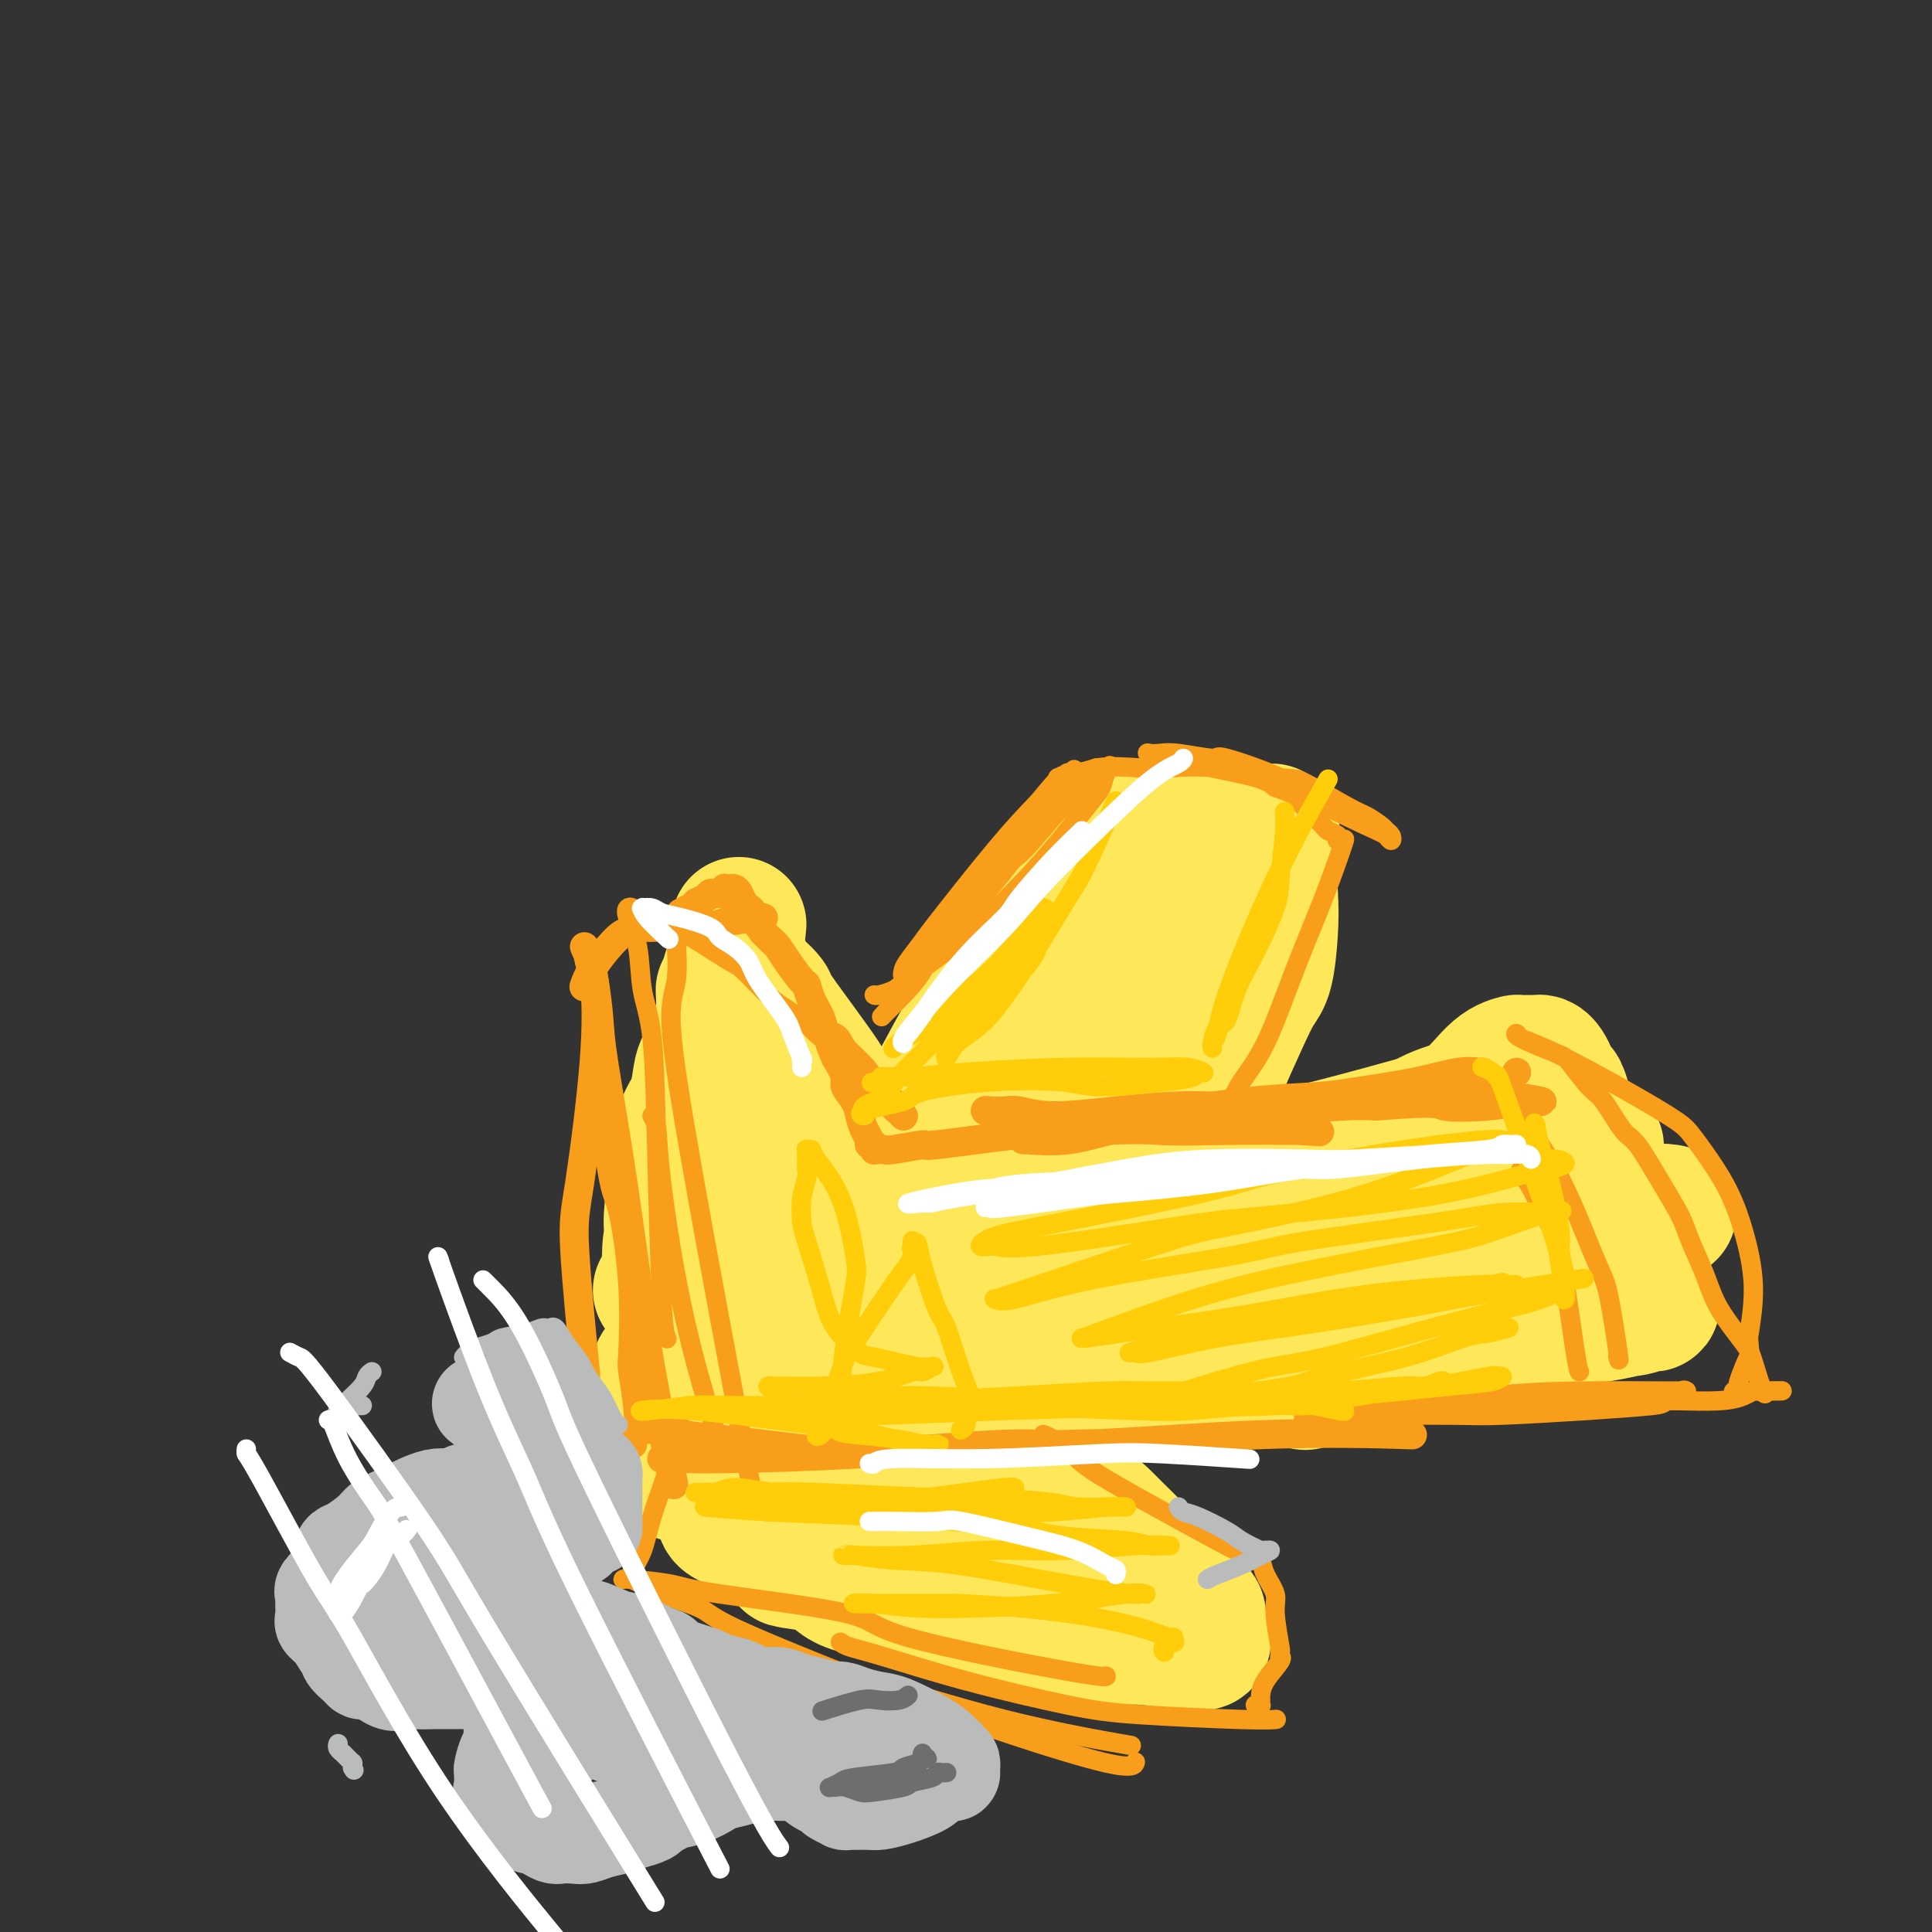 <svg viewBox='0 0 400 400' version='1.1' xmlns='http://www.w3.org/2000/svg' xmlns:xlink='http://www.w3.org/1999/xlink'><rect x="0" y="0" width="400" height="400" fill="#333333" stroke="none"/><g fill='none' stroke='#FEE859' stroke-width='28' stroke-linecap='round' stroke-linejoin='round'><path d='M232,177c-0.692,1.487 -1.384,2.975 -2,4c-0.616,1.025 -1.155,1.588 -2,4c-0.845,2.412 -1.997,6.672 -4,12c-2.003,5.328 -4.857,11.726 -6,15c-1.143,3.274 -0.576,3.426 -2,7c-1.424,3.574 -4.839,10.569 -8,17c-3.161,6.431 -6.066,12.297 -9,18c-2.934,5.703 -5.896,11.242 -8,15c-2.104,3.758 -3.350,5.733 -5,8c-1.650,2.267 -3.705,4.825 -5,8c-1.295,3.175 -1.831,6.967 -2,9c-0.169,2.033 0.027,2.306 0,3c-0.027,0.694 -0.279,1.807 0,3c0.279,1.193 1.087,2.465 4,0c2.913,-2.465 7.930,-8.667 11,-12c3.070,-3.333 4.193,-3.798 7,-8c2.807,-4.202 7.298,-12.140 11,-18c3.702,-5.860 6.616,-9.642 10,-15c3.384,-5.358 7.238,-12.291 9,-16c1.762,-3.709 1.432,-4.195 4,-8c2.568,-3.805 8.034,-10.931 12,-18c3.966,-7.069 6.433,-14.082 8,-18c1.567,-3.918 2.234,-4.741 3,-6c0.766,-1.259 1.629,-2.954 2,-4c0.371,-1.046 0.249,-1.442 0,-1c-0.249,0.442 -0.624,1.721 -1,3'/><path d='M259,179c-0.028,0.015 -6.097,13.052 -9,19c-2.903,5.948 -2.641,4.807 -5,9c-2.359,4.193 -7.338,13.721 -12,22c-4.662,8.279 -9.007,15.309 -13,24c-3.993,8.691 -7.634,19.043 -10,25c-2.366,5.957 -3.457,7.518 -6,13c-2.543,5.482 -6.538,14.883 -9,21c-2.462,6.117 -3.390,8.949 -4,11c-0.610,2.051 -0.902,3.323 -1,4c-0.098,0.677 -0.000,0.761 0,1c0.000,0.239 -0.096,0.632 0,1c0.096,0.368 0.386,0.710 1,-2c0.614,-2.710 1.554,-8.471 4,-14c2.446,-5.529 6.398,-10.825 10,-18c3.602,-7.175 6.852,-16.228 9,-21c2.148,-4.772 3.193,-5.262 6,-10c2.807,-4.738 7.375,-13.723 11,-22c3.625,-8.277 6.306,-15.845 9,-22c2.694,-6.155 5.400,-10.895 7,-14c1.600,-3.105 2.092,-4.574 3,-7c0.908,-2.426 2.230,-5.807 3,-8c0.770,-2.193 0.987,-3.196 1,-4c0.013,-0.804 -0.177,-1.409 0,-2c0.177,-0.591 0.723,-1.166 1,-2c0.277,-0.834 0.285,-1.925 0,-3c-0.285,-1.075 -0.864,-2.133 -1,-3c-0.136,-0.867 0.171,-1.542 0,-2c-0.171,-0.458 -0.819,-0.700 -1,-1c-0.181,-0.300 0.105,-0.658 -1,-1c-1.105,-0.342 -3.601,-0.669 -5,-1c-1.399,-0.331 -1.699,-0.665 -2,-1'/><path d='M245,171c-2.380,-0.236 -4.330,0.675 -6,1c-1.670,0.325 -3.060,0.065 -4,0c-0.940,-0.065 -1.431,0.066 -2,0c-0.569,-0.066 -1.217,-0.329 -2,0c-0.783,0.329 -1.701,1.250 -3,2c-1.299,0.750 -2.979,1.328 -4,2c-1.021,0.672 -1.383,1.439 -3,3c-1.617,1.561 -4.489,3.917 -7,8c-2.511,4.083 -4.659,9.892 -6,13c-1.341,3.108 -1.874,3.515 -4,7c-2.126,3.485 -5.846,10.050 -9,16c-3.154,5.950 -5.743,11.286 -9,18c-3.257,6.714 -7.181,14.806 -9,19c-1.819,4.194 -1.534,4.488 -3,8c-1.466,3.512 -4.683,10.240 -8,16c-3.317,5.760 -6.735,10.552 -8,13c-1.265,2.448 -0.377,2.554 -1,4c-0.623,1.446 -2.755,4.234 -4,6c-1.245,1.766 -1.601,2.511 -2,3c-0.399,0.489 -0.841,0.722 -1,1c-0.159,0.278 -0.036,0.601 0,1c0.036,0.399 -0.015,0.874 0,1c0.015,0.126 0.096,-0.099 0,0c-0.096,0.099 -0.370,0.521 0,1c0.370,0.479 1.384,1.015 2,1c0.616,-0.015 0.835,-0.581 2,0c1.165,0.581 3.275,2.310 6,4c2.725,1.690 6.064,3.340 8,4c1.936,0.660 2.468,0.330 3,0'/><path d='M171,323c3.880,1.874 4.081,2.557 5,3c0.919,0.443 2.557,0.644 4,1c1.443,0.356 2.692,0.866 3,1c0.308,0.134 -0.325,-0.108 0,0c0.325,0.108 1.607,0.565 2,1c0.393,0.435 -0.105,0.849 0,1c0.105,0.151 0.813,0.040 1,0c0.187,-0.040 -0.146,-0.010 0,0c0.146,0.010 0.770,0.000 1,0c0.230,-0.000 0.064,0.009 0,0c-0.064,-0.009 -0.027,-0.035 1,-1c1.027,-0.965 3.045,-2.869 5,-6c1.955,-3.131 3.846,-7.488 5,-10c1.154,-2.512 1.572,-3.180 3,-6c1.428,-2.820 3.865,-7.793 6,-13c2.135,-5.207 3.969,-10.648 5,-14c1.031,-3.352 1.258,-4.614 3,-9c1.742,-4.386 4.997,-11.894 8,-19c3.003,-7.106 5.753,-13.809 8,-20c2.247,-6.191 3.989,-11.870 5,-15c1.011,-3.130 1.290,-3.710 3,-6c1.710,-2.290 4.852,-6.290 7,-10c2.148,-3.710 3.301,-7.132 4,-9c0.699,-1.868 0.943,-2.184 2,-4c1.057,-1.816 2.928,-5.131 4,-7c1.072,-1.869 1.345,-2.291 2,-3c0.655,-0.709 1.691,-1.706 2,-2c0.309,-0.294 -0.109,0.113 0,0c0.109,-0.113 0.745,-0.747 1,-1c0.255,-0.253 0.127,-0.127 0,0'/><path d='M261,175c4.110,-6.228 1.883,-0.798 1,1c-0.883,1.798 -0.424,-0.036 0,1c0.424,1.036 0.814,4.943 1,8c0.186,3.057 0.169,5.263 0,8c-0.169,2.737 -0.490,6.003 -1,8c-0.510,1.997 -1.210,2.723 -2,4c-0.790,1.277 -1.669,3.103 -3,6c-1.331,2.897 -3.114,6.863 -4,9c-0.886,2.137 -0.875,2.444 -2,5c-1.125,2.556 -3.388,7.359 -6,12c-2.612,4.641 -5.574,9.118 -7,12c-1.426,2.882 -1.315,4.168 -3,7c-1.685,2.832 -5.167,7.211 -8,11c-2.833,3.789 -5.016,6.989 -7,10c-1.984,3.011 -3.768,5.832 -5,7c-1.232,1.168 -1.912,0.681 -3,2c-1.088,1.319 -2.585,4.443 -4,7c-1.415,2.557 -2.747,4.546 -4,6c-1.253,1.454 -2.426,2.374 -3,3c-0.574,0.626 -0.547,0.957 -1,2c-0.453,1.043 -1.385,2.798 -2,4c-0.615,1.202 -0.914,1.853 -1,2c-0.086,0.147 0.040,-0.209 0,0c-0.040,0.209 -0.248,0.984 0,1c0.248,0.016 0.951,-0.726 2,-1c1.049,-0.274 2.442,-0.078 4,0c1.558,0.078 3.279,0.039 5,0'/><path d='M208,310c2.336,-0.140 2.674,0.011 4,0c1.326,-0.011 3.638,-0.184 5,0c1.362,0.184 1.774,0.727 3,1c1.226,0.273 3.264,0.278 5,1c1.736,0.722 3.168,2.161 4,3c0.832,0.839 1.062,1.077 2,2c0.938,0.923 2.584,2.531 4,4c1.416,1.469 2.604,2.799 4,4c1.396,1.201 3.002,2.273 4,3c0.998,0.727 1.389,1.110 2,2c0.611,0.890 1.443,2.288 2,3c0.557,0.712 0.840,0.737 1,1c0.160,0.263 0.196,0.765 0,1c-0.196,0.235 -0.624,0.204 -1,0c-0.376,-0.204 -0.698,-0.579 -2,-1c-1.302,-0.421 -3.583,-0.887 -5,-1c-1.417,-0.113 -1.971,0.126 -3,0c-1.029,-0.126 -2.532,-0.616 -4,-1c-1.468,-0.384 -2.900,-0.663 -6,-1c-3.100,-0.337 -7.868,-0.734 -10,-1c-2.132,-0.266 -1.629,-0.401 -4,-1c-2.371,-0.599 -7.617,-1.662 -10,-2c-2.383,-0.338 -1.902,0.049 -5,0c-3.098,-0.049 -9.775,-0.535 -13,-1c-3.225,-0.465 -2.998,-0.908 -4,-1c-1.002,-0.092 -3.231,0.168 -5,0c-1.769,-0.168 -3.077,-0.762 -4,-1c-0.923,-0.238 -1.462,-0.119 -2,0'/><path d='M170,324c-12.373,-1.599 -4.806,-1.097 -1,0c3.806,1.097 3.851,2.787 7,4c3.149,1.213 9.402,1.947 15,3c5.598,1.053 10.541,2.425 13,3c2.459,0.575 2.433,0.354 5,1c2.567,0.646 7.725,2.159 12,3c4.275,0.841 7.666,1.010 10,1c2.334,-0.010 3.610,-0.198 6,0c2.390,0.198 5.894,0.781 8,1c2.106,0.219 2.812,0.072 3,0c0.188,-0.072 -0.144,-0.069 0,0c0.144,0.069 0.762,0.205 1,0c0.238,-0.205 0.095,-0.752 0,-1c-0.095,-0.248 -0.142,-0.199 -1,-1c-0.858,-0.801 -2.527,-2.453 -5,-4c-2.473,-1.547 -5.751,-2.990 -10,-4c-4.249,-1.010 -9.471,-1.588 -12,-2c-2.529,-0.412 -2.366,-0.659 -5,-1c-2.634,-0.341 -8.064,-0.775 -12,-1c-3.936,-0.225 -6.379,-0.243 -10,-1c-3.621,-0.757 -8.421,-2.255 -11,-3c-2.579,-0.745 -2.939,-0.736 -4,-1c-1.061,-0.264 -2.824,-0.802 -4,-1c-1.176,-0.198 -1.765,-0.057 -2,0c-0.235,0.057 -0.118,0.028 0,0'/><path d='M316,227c0.238,-0.006 0.475,-0.013 0,0c-0.475,0.013 -1.663,0.045 -2,0c-0.337,-0.045 0.176,-0.167 -4,1c-4.176,1.167 -13.041,3.623 -18,5c-4.959,1.377 -6.012,1.676 -11,3c-4.988,1.324 -13.911,3.674 -25,6c-11.089,2.326 -24.345,4.629 -31,6c-6.655,1.371 -6.711,1.810 -12,3c-5.289,1.190 -15.811,3.131 -25,5c-9.189,1.869 -17.045,3.664 -23,5c-5.955,1.336 -10.010,2.212 -13,3c-2.990,0.788 -4.915,1.489 -7,2c-2.085,0.511 -4.330,0.831 -6,1c-1.670,0.169 -2.763,0.186 -2,0c0.763,-0.186 3.383,-0.576 5,-1c1.617,-0.424 2.230,-0.881 8,-2c5.770,-1.119 16.697,-2.898 29,-5c12.303,-2.102 25.983,-4.526 34,-6c8.017,-1.474 10.373,-1.996 18,-3c7.627,-1.004 20.526,-2.489 32,-4c11.474,-1.511 21.523,-3.046 27,-4c5.477,-0.954 6.384,-1.326 11,-2c4.616,-0.674 12.942,-1.651 18,-2c5.058,-0.349 6.847,-0.072 8,0c1.153,0.072 1.670,-0.063 2,0c0.330,0.063 0.472,0.324 1,0c0.528,-0.324 1.440,-1.231 -2,0c-3.440,1.231 -11.234,4.601 -20,7c-8.766,2.399 -18.505,3.828 -25,5c-6.495,1.172 -9.748,2.086 -13,3'/><path d='M270,253c-14.180,3.509 -19.632,4.781 -30,7c-10.368,2.219 -25.654,5.383 -34,7c-8.346,1.617 -9.752,1.686 -17,3c-7.248,1.314 -20.339,3.872 -29,6c-8.661,2.128 -12.892,3.827 -16,5c-3.108,1.173 -5.094,1.820 -6,2c-0.906,0.180 -0.733,-0.106 -1,0c-0.267,0.106 -0.974,0.603 0,1c0.974,0.397 3.628,0.695 6,1c2.372,0.305 4.463,0.616 11,0c6.537,-0.616 17.522,-2.158 29,-4c11.478,-1.842 23.450,-3.984 37,-6c13.550,-2.016 28.676,-3.907 37,-5c8.324,-1.093 9.844,-1.389 17,-3c7.156,-1.611 19.948,-4.537 30,-7c10.052,-2.463 17.362,-4.465 24,-6c6.638,-1.535 12.602,-2.605 15,-3c2.398,-0.395 1.229,-0.115 1,0c-0.229,0.115 0.480,0.064 1,0c0.520,-0.064 0.850,-0.141 0,0c-0.850,0.141 -2.879,0.500 -8,2c-5.121,1.500 -13.332,4.139 -22,7c-8.668,2.861 -17.792,5.942 -28,9c-10.208,3.058 -21.500,6.092 -28,8c-6.500,1.908 -8.209,2.690 -16,5c-7.791,2.310 -21.663,6.150 -29,8c-7.337,1.850 -8.137,1.711 -14,3c-5.863,1.289 -16.788,4.005 -25,6c-8.212,1.995 -13.711,3.268 -18,4c-4.289,0.732 -7.368,0.923 -9,1c-1.632,0.077 -1.816,0.038 -2,0'/><path d='M146,304c-10.625,2.242 -3.189,0.847 0,0c3.189,-0.847 2.131,-1.147 4,-2c1.869,-0.853 6.666,-2.261 10,-3c3.334,-0.739 5.204,-0.811 12,-2c6.796,-1.189 18.516,-3.496 30,-5c11.484,-1.504 22.732,-2.204 35,-4c12.268,-1.796 25.558,-4.687 33,-6c7.442,-1.313 9.038,-1.049 16,-2c6.962,-0.951 19.291,-3.116 28,-5c8.709,-1.884 13.800,-3.487 17,-4c3.200,-0.513 4.511,0.064 6,0c1.489,-0.064 3.156,-0.771 4,-1c0.844,-0.229 0.865,0.019 1,0c0.135,-0.019 0.382,-0.304 -1,0c-1.382,0.304 -4.395,1.197 -9,2c-4.605,0.803 -10.803,1.515 -14,2c-3.197,0.485 -3.392,0.743 -8,2c-4.608,1.257 -13.628,3.512 -20,5c-6.372,1.488 -10.097,2.208 -13,3c-2.903,0.792 -4.986,1.656 -6,2c-1.014,0.344 -0.961,0.168 -1,0c-0.039,-0.168 -0.170,-0.328 0,-1c0.170,-0.672 0.640,-1.856 4,-5c3.360,-3.144 9.608,-8.250 13,-11c3.392,-2.750 3.926,-3.146 7,-5c3.074,-1.854 8.687,-5.165 13,-8c4.313,-2.835 7.324,-5.193 10,-7c2.676,-1.807 5.016,-3.062 6,-4c0.984,-0.938 0.611,-1.560 1,-2c0.389,-0.440 1.540,-0.697 2,-1c0.460,-0.303 0.230,-0.651 0,-1'/><path d='M326,241c6.264,-4.794 2.425,-2.778 1,-2c-1.425,0.778 -0.437,0.318 0,0c0.437,-0.318 0.324,-0.492 0,-1c-0.324,-0.508 -0.860,-1.348 -1,-2c-0.140,-0.652 0.117,-1.115 0,-2c-0.117,-0.885 -0.609,-2.190 -1,-3c-0.391,-0.810 -0.682,-1.124 -1,-2c-0.318,-0.876 -0.663,-2.316 -1,-3c-0.337,-0.684 -0.667,-0.614 -1,-1c-0.333,-0.386 -0.669,-1.228 -1,-2c-0.331,-0.772 -0.657,-1.475 -1,-2c-0.343,-0.525 -0.702,-0.873 -1,-1c-0.298,-0.127 -0.535,-0.032 -1,0c-0.465,0.032 -1.158,0.001 -2,0c-0.842,-0.001 -1.835,0.027 -2,0c-0.165,-0.027 0.497,-0.110 0,0c-0.497,0.110 -2.152,0.414 -4,2c-1.848,1.586 -3.888,4.453 -6,6c-2.112,1.547 -4.296,1.772 -7,3c-2.704,1.228 -5.929,3.457 -10,6c-4.071,2.543 -8.988,5.399 -14,8c-5.012,2.601 -10.120,4.947 -13,6c-2.880,1.053 -3.531,0.814 -7,2c-3.469,1.186 -9.755,3.797 -16,6c-6.245,2.203 -12.447,3.998 -16,5c-3.553,1.002 -4.456,1.212 -8,2c-3.544,0.788 -9.729,2.156 -14,3c-4.271,0.844 -6.629,1.164 -10,2c-3.371,0.836 -7.754,2.187 -10,3c-2.246,0.813 -2.356,1.090 -4,2c-1.644,0.910 -4.822,2.455 -8,4'/><path d='M167,280c-15.922,5.219 -9.227,3.767 -8,4c1.227,0.233 -3.015,2.152 -5,3c-1.985,0.848 -1.712,0.623 -2,1c-0.288,0.377 -1.136,1.354 -2,2c-0.864,0.646 -1.745,0.962 -2,1c-0.255,0.038 0.115,-0.200 0,0c-0.115,0.200 -0.714,0.838 -1,1c-0.286,0.162 -0.259,-0.153 -1,0c-0.741,0.153 -2.250,0.774 -3,1c-0.750,0.226 -0.740,0.058 -1,0c-0.260,-0.058 -0.788,-0.007 -1,0c-0.212,0.007 -0.106,-0.030 0,0c0.106,0.030 0.214,0.128 0,0c-0.214,-0.128 -0.748,-0.480 -1,-3c-0.252,-2.520 -0.222,-7.207 0,-10c0.222,-2.793 0.636,-3.691 1,-6c0.364,-2.309 0.678,-6.030 1,-10c0.322,-3.970 0.650,-8.191 1,-10c0.350,-1.809 0.721,-1.207 1,-3c0.279,-1.793 0.466,-5.981 1,-10c0.534,-4.019 1.414,-7.868 2,-11c0.586,-3.132 0.879,-5.547 1,-7c0.121,-1.453 0.070,-1.943 0,-3c-0.070,-1.057 -0.158,-2.682 0,-4c0.158,-1.318 0.564,-2.330 1,-3c0.436,-0.670 0.904,-0.997 1,-2c0.096,-1.003 -0.181,-2.681 0,-4c0.181,-1.319 0.818,-2.278 1,-3c0.182,-0.722 -0.091,-1.206 0,-2c0.091,-0.794 0.545,-1.897 1,-3'/><path d='M152,199c1.866,-14.324 0.530,-4.633 0,-1c-0.530,3.633 -0.255,1.208 0,0c0.255,-1.208 0.491,-1.200 1,0c0.509,1.200 1.292,3.592 2,5c0.708,1.408 1.341,1.831 3,5c1.659,3.169 4.345,9.085 7,14c2.655,4.915 5.278,8.829 8,14c2.722,5.171 5.541,11.597 7,15c1.459,3.403 1.558,3.782 3,6c1.442,2.218 4.228,6.277 6,9c1.772,2.723 2.531,4.112 3,5c0.469,0.888 0.648,1.276 1,2c0.352,0.724 0.876,1.786 1,2c0.124,0.214 -0.152,-0.419 0,0c0.152,0.419 0.732,1.889 0,-1c-0.732,-2.889 -2.777,-10.139 -4,-14c-1.223,-3.861 -1.624,-4.333 -3,-7c-1.376,-2.667 -3.728,-7.529 -6,-11c-2.272,-3.471 -4.466,-5.550 -6,-8c-1.534,-2.450 -2.409,-5.271 -3,-7c-0.591,-1.729 -0.897,-2.366 -2,-4c-1.103,-1.634 -3.002,-4.266 -5,-7c-1.998,-2.734 -4.093,-5.570 -5,-7c-0.907,-1.430 -0.624,-1.456 -1,-2c-0.376,-0.544 -1.409,-1.608 -2,-2c-0.591,-0.392 -0.740,-0.112 -1,0c-0.260,0.112 -0.630,0.056 -1,0'/><path d='M155,205c-4.023,-5.692 -1.081,-1.423 0,0c1.081,1.423 0.301,-0.001 0,0c-0.301,0.001 -0.123,1.426 0,2c0.123,0.574 0.190,0.298 0,1c-0.190,0.702 -0.637,2.381 -1,5c-0.363,2.619 -0.644,6.178 -1,11c-0.356,4.822 -0.789,10.908 -1,14c-0.211,3.092 -0.200,3.191 0,7c0.200,3.809 0.590,11.327 1,16c0.410,4.673 0.842,6.499 1,9c0.158,2.501 0.042,5.675 0,7c-0.042,1.325 -0.012,0.800 0,1c0.012,0.200 0.004,1.123 0,1c-0.004,-0.123 -0.005,-1.294 0,-2c0.005,-0.706 0.016,-0.947 0,-6c-0.016,-5.053 -0.061,-14.918 0,-19c0.061,-4.082 0.227,-2.382 0,-5c-0.227,-2.618 -0.846,-9.556 -1,-13c-0.154,-3.444 0.156,-3.396 0,-5c-0.156,-1.604 -0.778,-4.861 -1,-7c-0.222,-2.139 -0.046,-3.161 0,-5c0.046,-1.839 -0.040,-4.493 0,-6c0.040,-1.507 0.204,-1.865 0,-2c-0.204,-0.135 -0.776,-0.046 -1,0c-0.224,0.046 -0.099,0.051 0,0c0.099,-0.051 0.171,-0.157 0,0c-0.171,0.157 -0.586,0.579 -1,1'/><path d='M150,210c-0.567,-10.226 0.017,-2.292 0,1c-0.017,3.292 -0.633,1.941 -1,2c-0.367,0.059 -0.483,1.526 -1,3c-0.517,1.474 -1.435,2.954 -2,4c-0.565,1.046 -0.778,1.658 -1,3c-0.222,1.342 -0.455,3.415 -1,5c-0.545,1.585 -1.404,2.683 -2,4c-0.596,1.317 -0.929,2.854 -1,4c-0.071,1.146 0.121,1.902 0,3c-0.121,1.098 -0.555,2.538 -1,5c-0.445,2.462 -0.900,5.945 -1,8c-0.100,2.055 0.156,2.680 0,4c-0.156,1.320 -0.722,3.333 0,8c0.722,4.667 2.733,11.987 4,16c1.267,4.013 1.791,4.718 2,5c0.209,0.282 0.105,0.141 0,0'/></g>
<g fill='none' stroke='#F99E1B' stroke-width='6' stroke-linecap='round' stroke-linejoin='round'><path d='M314,222c0.000,0.000 0.000,0.000 0,0c0.000,0.000 0.000,0.000 0,0'/><path d='M307,222c-0.494,-0.012 -0.988,-0.025 -1,0c-0.012,0.025 0.458,0.087 0,0c-0.458,-0.087 -1.843,-0.323 -4,0c-2.157,0.323 -5.085,1.204 -9,2c-3.915,0.796 -8.817,1.508 -12,2c-3.183,0.492 -4.646,0.765 -8,1c-3.354,0.235 -8.601,0.434 -14,1c-5.399,0.566 -10.952,1.500 -16,2c-5.048,0.500 -9.590,0.565 -12,1c-2.410,0.435 -2.687,1.241 -5,2c-2.313,0.759 -6.660,1.471 -9,2c-2.340,0.529 -2.671,0.876 -3,1c-0.329,0.124 -0.655,0.026 -1,0c-0.345,-0.026 -0.710,0.019 -1,0c-0.290,-0.019 -0.507,-0.103 1,0c1.507,0.103 4.738,0.393 8,0c3.262,-0.393 6.556,-1.468 9,-2c2.444,-0.532 4.039,-0.521 7,-1c2.961,-0.479 7.289,-1.448 12,-2c4.711,-0.552 9.807,-0.687 15,-1c5.193,-0.313 10.484,-0.804 14,-1c3.516,-0.196 5.258,-0.098 7,0'/><path d='M285,229c13.714,-1.099 12.499,-0.347 14,0c1.501,0.347 5.717,0.290 9,0c3.283,-0.290 5.633,-0.813 7,-1c1.367,-0.187 1.751,-0.037 2,0c0.249,0.037 0.362,-0.039 1,0c0.638,0.039 1.801,0.191 1,0c-0.801,-0.191 -3.565,-0.727 -6,-1c-2.435,-0.273 -4.541,-0.283 -9,0c-4.459,0.283 -11.271,0.860 -15,1c-3.729,0.140 -4.374,-0.156 -8,0c-3.626,0.156 -10.232,0.765 -16,1c-5.768,0.235 -10.697,0.098 -14,0c-3.303,-0.098 -4.981,-0.156 -8,0c-3.019,0.156 -7.380,0.525 -12,1c-4.620,0.475 -9.501,1.056 -13,1c-3.499,-0.056 -5.617,-0.748 -7,-1c-1.383,-0.252 -2.031,-0.064 -3,0c-0.969,0.064 -2.258,0.002 -3,0c-0.742,-0.002 -0.935,0.054 -1,0c-0.065,-0.054 -0.001,-0.217 1,0c1.001,0.217 2.940,0.815 5,1c2.060,0.185 4.239,-0.041 6,0c1.761,0.041 3.102,0.351 7,1c3.898,0.649 10.354,1.638 16,2c5.646,0.362 10.482,0.097 15,0c4.518,-0.097 8.720,-0.028 11,0c2.280,0.028 2.640,0.014 3,0'/><path d='M268,234c9.892,0.619 3.122,0.166 1,0c-2.122,-0.166 0.402,-0.046 1,0c0.598,0.046 -0.732,0.017 -2,0c-1.268,-0.017 -2.475,-0.021 -6,0c-3.525,0.021 -9.367,0.066 -15,0c-5.633,-0.066 -11.055,-0.243 -17,0c-5.945,0.243 -12.412,0.906 -15,1c-2.588,0.094 -1.295,-0.381 -5,0c-3.705,0.381 -12.407,1.619 -16,2c-3.593,0.381 -2.077,-0.094 -3,0c-0.923,0.094 -4.286,0.757 -6,1c-1.714,0.243 -1.780,0.066 -2,0c-0.220,-0.066 -0.594,-0.022 -1,0c-0.406,0.022 -0.845,0.021 -1,0c-0.155,-0.021 -0.027,-0.060 0,0c0.027,0.060 -0.048,0.221 0,0c0.048,-0.221 0.220,-0.825 0,-1c-0.220,-0.175 -0.831,0.078 -1,0c-0.169,-0.078 0.104,-0.486 0,-1c-0.104,-0.514 -0.587,-1.133 -1,-2c-0.413,-0.867 -0.757,-1.981 -1,-3c-0.243,-1.019 -0.385,-1.943 -1,-3c-0.615,-1.057 -1.704,-2.246 -2,-3c-0.296,-0.754 0.201,-1.073 0,-2c-0.201,-0.927 -1.101,-2.464 -2,-4'/><path d='M173,219c-1.618,-3.634 -1.163,-3.220 -1,-3c0.163,0.220 0.034,0.244 0,0c-0.034,-0.244 0.027,-0.756 0,-1c-0.027,-0.244 -0.141,-0.218 0,0c0.141,0.218 0.538,0.629 2,2c1.462,1.371 3.988,3.701 5,5c1.012,1.299 0.510,1.567 1,2c0.490,0.433 1.973,1.030 3,2c1.027,0.970 1.597,2.313 2,3c0.403,0.687 0.640,0.717 1,1c0.360,0.283 0.842,0.818 1,1c0.158,0.182 -0.010,0.012 0,0c0.010,-0.012 0.197,0.133 -1,-1c-1.197,-1.133 -3.778,-3.545 -5,-5c-1.222,-1.455 -1.086,-1.953 -2,-3c-0.914,-1.047 -2.878,-2.643 -4,-4c-1.122,-1.357 -1.400,-2.476 -2,-3c-0.600,-0.524 -1.521,-0.452 -2,-1c-0.479,-0.548 -0.516,-1.714 -1,-3c-0.484,-1.286 -1.415,-2.691 -2,-4c-0.585,-1.309 -0.824,-2.521 -1,-3c-0.176,-0.479 -0.287,-0.225 -1,-1c-0.713,-0.775 -2.026,-2.579 -3,-4c-0.974,-1.421 -1.608,-2.460 -2,-3c-0.392,-0.540 -0.540,-0.583 -1,-1c-0.460,-0.417 -1.230,-1.209 -2,-2'/><path d='M158,193c-4.665,-6.224 -1.827,-2.785 -1,-2c0.827,0.785 -0.355,-1.086 -1,-2c-0.645,-0.914 -0.751,-0.872 -1,-1c-0.249,-0.128 -0.640,-0.427 -1,-1c-0.360,-0.573 -0.689,-1.422 -1,-2c-0.311,-0.578 -0.605,-0.887 -1,-1c-0.395,-0.113 -0.891,-0.031 -1,0c-0.109,0.031 0.168,0.012 0,0c-0.168,-0.012 -0.780,-0.017 -1,0c-0.220,0.017 -0.048,0.057 0,0c0.048,-0.057 -0.029,-0.212 0,0c0.029,0.212 0.164,0.792 0,1c-0.164,0.208 -0.626,0.044 -1,0c-0.374,-0.044 -0.660,0.031 -1,0c-0.340,-0.031 -0.734,-0.167 -1,0c-0.266,0.167 -0.405,0.637 -1,1c-0.595,0.363 -1.647,0.618 -2,1c-0.353,0.382 -0.007,0.891 0,1c0.007,0.109 -0.324,-0.181 -1,0c-0.676,0.181 -1.697,0.832 -2,1c-0.303,0.168 0.111,-0.147 0,0c-0.111,0.147 -0.746,0.756 -1,1c-0.254,0.244 -0.127,0.122 0,0'/><path d='M158,190c-0.018,-0.006 -0.035,-0.012 0,0c0.035,0.012 0.123,0.042 0,0c-0.123,-0.042 -0.458,-0.155 -2,0c-1.542,0.155 -4.292,0.577 -6,1c-1.708,0.423 -2.374,0.845 -4,1c-1.626,0.155 -4.212,0.042 -6,0c-1.788,-0.042 -2.777,-0.012 -3,0c-0.223,0.012 0.319,0.007 0,0c-0.319,-0.007 -1.500,-0.017 -2,0c-0.500,0.017 -0.319,0.062 -1,0c-0.681,-0.062 -2.225,-0.230 -3,0c-0.775,0.230 -0.782,0.857 -1,1c-0.218,0.143 -0.646,-0.199 -2,1c-1.354,1.199 -3.634,3.938 -5,6c-1.366,2.062 -1.819,3.446 -2,4c-0.181,0.554 -0.091,0.277 0,0'/><path d='M121,196c0.767,1.727 1.533,3.455 2,7c0.467,3.545 0.633,8.909 0,17c-0.633,8.091 -2.067,18.911 -3,25c-0.933,6.089 -1.367,7.447 -1,14c0.367,6.553 1.533,18.301 2,23c0.467,4.699 0.233,2.350 0,0'/><path d='M122,198c-0.084,0.178 -0.169,0.356 0,1c0.169,0.644 0.591,1.755 1,4c0.409,2.245 0.804,5.625 1,8c0.196,2.375 0.193,3.747 1,9c0.807,5.253 2.422,14.387 4,25c1.578,10.613 3.117,22.703 5,34c1.883,11.297 4.109,21.799 5,26c0.891,4.201 0.445,2.100 0,0'/><path d='M124,231c0.241,-1.353 0.481,-2.705 1,0c0.519,2.705 1.315,9.469 2,13c0.685,3.531 1.259,3.830 2,7c0.741,3.170 1.650,9.213 2,15c0.350,5.787 0.143,11.319 0,14c-0.143,2.681 -0.220,2.512 0,4c0.220,1.488 0.739,4.633 1,7c0.261,2.367 0.266,3.955 0,5c-0.266,1.045 -0.803,1.548 -1,2c-0.197,0.452 -0.053,0.852 0,1c0.053,0.148 0.015,0.042 0,0c-0.015,-0.042 -0.008,-0.021 0,0'/><path d='M131,296c0.163,0.019 0.326,0.038 1,0c0.674,-0.038 1.859,-0.132 3,0c1.141,0.132 2.238,0.491 6,1c3.762,0.509 10.189,1.170 17,2c6.811,0.830 14.004,1.830 23,2c8.996,0.170 19.793,-0.491 27,-1c7.207,-0.509 10.825,-0.868 14,-1c3.175,-0.132 5.907,-0.038 7,0c1.093,0.038 0.546,0.019 0,0'/><path d='M137,302c1.689,-0.013 3.378,-0.026 5,0c1.622,0.026 3.176,0.090 9,0c5.824,-0.090 15.918,-0.336 27,-1c11.082,-0.664 23.152,-1.747 30,-2c6.848,-0.253 8.475,0.324 17,0c8.525,-0.324 23.949,-1.549 37,-2c13.051,-0.451 23.729,-0.129 28,0c4.271,0.129 2.136,0.064 0,0'/></g>
<g fill='none' stroke='#F99E1B' stroke-width='4' stroke-linecap='round' stroke-linejoin='round'><path d='M270,294c-0.169,-0.422 -0.339,-0.844 1,-1c1.339,-0.156 4.186,-0.045 6,0c1.814,0.045 2.595,0.023 7,0c4.405,-0.023 12.435,-0.046 17,0c4.565,0.046 5.664,0.163 10,0c4.336,-0.163 11.908,-0.604 18,-1c6.092,-0.396 10.703,-0.747 13,-1c2.297,-0.253 2.280,-0.407 3,-1c0.720,-0.593 2.178,-1.623 3,-2c0.822,-0.377 1.010,-0.099 1,0c-0.010,0.099 -0.217,0.020 0,0c0.217,-0.020 0.858,0.019 -3,0c-3.858,-0.019 -12.216,-0.096 -19,0c-6.784,0.096 -11.993,0.365 -18,1c-6.007,0.635 -12.810,1.637 -16,2c-3.190,0.363 -2.766,0.089 -4,0c-1.234,-0.089 -4.126,0.008 -6,0c-1.874,-0.008 -2.730,-0.121 -2,0c0.730,0.121 3.048,0.477 8,0c4.952,-0.477 12.539,-1.788 17,-2c4.461,-0.212 5.795,0.676 10,1c4.205,0.324 11.280,0.084 17,0c5.720,-0.084 10.086,-0.012 12,0c1.914,0.012 1.378,-0.035 3,0c1.622,0.035 5.404,0.154 8,0c2.596,-0.154 4.007,-0.580 5,-1c0.993,-0.420 1.570,-0.834 2,-1c0.430,-0.166 0.715,-0.083 1,0'/><path d='M364,288c9.207,-0.131 3.224,0.040 1,0c-2.224,-0.040 -0.689,-0.291 0,0c0.689,0.291 0.534,1.123 0,0c-0.534,-1.123 -1.445,-4.201 -2,-6c-0.555,-1.799 -0.752,-2.320 -2,-4c-1.248,-1.680 -3.546,-4.518 -5,-7c-1.454,-2.482 -2.063,-4.609 -3,-7c-0.937,-2.391 -2.203,-5.045 -3,-7c-0.797,-1.955 -1.127,-3.210 -2,-5c-0.873,-1.790 -2.290,-4.115 -4,-7c-1.710,-2.885 -3.712,-6.332 -5,-8c-1.288,-1.668 -1.863,-1.558 -3,-3c-1.137,-1.442 -2.838,-4.435 -4,-6c-1.162,-1.565 -1.786,-1.702 -3,-3c-1.214,-1.298 -3.019,-3.757 -4,-5c-0.981,-1.243 -1.139,-1.271 -3,-2c-1.861,-0.729 -5.426,-2.160 -7,-3c-1.574,-0.840 -1.158,-1.088 -1,-1c0.158,0.088 0.059,0.511 1,1c0.941,0.489 2.923,1.043 7,3c4.077,1.957 10.250,5.316 15,8c4.750,2.684 8.076,4.692 10,6c1.924,1.308 2.447,1.917 4,4c1.553,2.083 4.138,5.641 6,9c1.862,3.359 3.001,6.520 4,10c0.999,3.480 1.857,7.280 2,11c0.143,3.720 -0.428,7.360 -1,11'/><path d='M362,277c0.280,4.018 0.482,3.063 0,4c-0.482,0.937 -1.646,3.768 -2,5c-0.354,1.232 0.101,0.866 0,1c-0.101,0.134 -0.758,0.767 -1,1c-0.242,0.233 -0.069,0.067 0,0c0.069,-0.067 0.035,-0.033 0,0'/><path d='M310,228c-0.126,0.002 -0.253,0.004 0,0c0.253,-0.004 0.884,-0.013 3,2c2.116,2.013 5.716,6.049 9,12c3.284,5.951 6.253,13.818 8,18c1.747,4.182 2.272,4.678 3,8c0.728,3.322 1.657,9.471 2,12c0.343,2.529 0.098,1.437 0,1c-0.098,-0.437 -0.049,-0.218 0,0'/><path d='M315,242c-0.154,0.238 -0.308,0.477 0,1c0.308,0.523 1.077,1.331 2,3c0.923,1.669 1.999,4.199 3,6c1.001,1.801 1.928,2.875 3,8c1.072,5.125 2.289,14.303 3,19c0.711,4.697 0.918,4.913 1,5c0.082,0.087 0.041,0.043 0,0'/><path d='M178,234c0.004,0.128 0.009,0.255 0,0c-0.009,-0.255 -0.031,-0.893 0,-1c0.031,-0.107 0.113,0.315 0,0c-0.113,-0.315 -0.423,-1.368 -1,-3c-0.577,-1.632 -1.421,-3.844 -2,-6c-0.579,-2.156 -0.894,-4.255 -2,-6c-1.106,-1.745 -3.004,-3.137 -4,-4c-0.996,-0.863 -1.091,-1.197 -2,-2c-0.909,-0.803 -2.633,-2.073 -4,-3c-1.367,-0.927 -2.379,-1.509 -4,-3c-1.621,-1.491 -3.852,-3.891 -5,-5c-1.148,-1.109 -1.215,-0.927 -3,-2c-1.785,-1.073 -5.290,-3.401 -8,-5c-2.710,-1.599 -4.624,-2.468 -6,-3c-1.376,-0.532 -2.213,-0.728 -3,-1c-0.787,-0.272 -1.524,-0.622 -2,-1c-0.476,-0.378 -0.690,-0.784 -1,-1c-0.310,-0.216 -0.717,-0.240 -1,0c-0.283,0.240 -0.441,0.746 0,2c0.441,1.254 1.480,3.256 2,6c0.520,2.744 0.521,6.231 1,9c0.479,2.769 1.435,4.819 2,10c0.565,5.181 0.739,13.492 1,24c0.261,10.508 0.609,23.214 1,30c0.391,6.786 0.826,7.653 1,8c0.174,0.347 0.087,0.173 0,0'/><path d='M140,194c-0.053,-0.346 -0.106,-0.692 0,1c0.106,1.692 0.373,5.422 0,8c-0.373,2.578 -1.384,4.006 -1,10c0.384,5.994 2.165,16.555 4,27c1.835,10.445 3.725,20.774 6,33c2.275,12.226 4.936,26.350 6,32c1.064,5.650 0.532,2.825 0,0'/><path d='M135,231c0.405,0.702 0.810,1.404 1,3c0.190,1.596 0.164,4.088 1,11c0.836,6.912 2.533,18.246 5,29c2.467,10.754 5.705,20.930 7,25c1.295,4.070 0.648,2.035 0,0'/><path d='M181,206c0.124,0.079 0.249,0.158 1,0c0.751,-0.158 2.130,-0.552 3,-1c0.870,-0.448 1.231,-0.948 4,-3c2.769,-2.052 7.945,-5.655 13,-10c5.055,-4.345 9.989,-9.433 14,-14c4.011,-4.567 7.100,-8.613 9,-11c1.900,-2.387 2.611,-3.114 3,-4c0.389,-0.886 0.457,-1.930 1,-3c0.543,-1.070 1.560,-2.167 0,-1c-1.560,1.167 -5.699,4.599 -9,8c-3.301,3.401 -5.764,6.771 -8,9c-2.236,2.229 -4.244,3.318 -7,6c-2.756,2.682 -6.259,6.958 -9,10c-2.741,3.042 -4.721,4.851 -6,6c-1.279,1.149 -1.859,1.639 -2,2c-0.141,0.361 0.155,0.594 0,1c-0.155,0.406 -0.762,0.986 -1,1c-0.238,0.014 -0.107,-0.538 0,-1c0.107,-0.462 0.189,-0.834 1,-2c0.811,-1.166 2.351,-3.127 3,-4c0.649,-0.873 0.405,-0.658 3,-4c2.595,-3.342 8.027,-10.241 12,-15c3.973,-4.759 6.486,-7.380 9,-10'/><path d='M215,166c5.290,-6.447 5.014,-5.564 5,-5c-0.014,0.564 0.235,0.810 1,0c0.765,-0.810 2.048,-2.677 1,-1c-1.048,1.677 -4.426,6.896 -8,12c-3.574,5.104 -7.343,10.092 -11,14c-3.657,3.908 -7.203,6.735 -9,9c-1.797,2.265 -1.844,3.968 -3,6c-1.156,2.032 -3.422,4.393 -5,6c-1.578,1.607 -2.469,2.458 -3,3c-0.531,0.542 -0.702,0.774 0,0c0.702,-0.774 2.275,-2.554 4,-5c1.725,-2.446 3.601,-5.560 5,-8c1.399,-2.440 2.322,-4.208 4,-6c1.678,-1.792 4.110,-3.609 7,-7c2.890,-3.391 6.239,-8.358 8,-11c1.761,-2.642 1.936,-2.961 3,-4c1.064,-1.039 3.017,-2.799 4,-4c0.983,-1.201 0.995,-1.842 1,-2c0.005,-0.158 0.005,0.169 0,0c-0.005,-0.169 -0.013,-0.834 0,-1c0.013,-0.166 0.046,0.166 0,0c-0.046,-0.166 -0.173,-0.832 0,-1c0.173,-0.168 0.644,0.161 1,0c0.356,-0.161 0.596,-0.813 1,-1c0.404,-0.187 0.973,0.089 2,0c1.027,-0.089 2.514,-0.545 4,-1'/><path d='M227,159c3.021,-0.473 6.574,-0.156 9,0c2.426,0.156 3.724,0.150 6,0c2.276,-0.150 5.529,-0.445 10,0c4.471,0.445 10.161,1.628 13,2c2.839,0.372 2.826,-0.069 5,1c2.174,1.069 6.533,3.648 9,5c2.467,1.352 3.040,1.477 4,2c0.960,0.523 2.307,1.443 3,2c0.693,0.557 0.732,0.749 1,1c0.268,0.251 0.766,0.559 1,1c0.234,0.441 0.206,1.015 0,1c-0.206,-0.015 -0.589,-0.618 -1,-1c-0.411,-0.382 -0.850,-0.542 -4,-2c-3.150,-1.458 -9.010,-4.212 -12,-6c-2.990,-1.788 -3.108,-2.609 -6,-4c-2.892,-1.391 -8.557,-3.353 -11,-4c-2.443,-0.647 -1.662,0.022 -3,0c-1.338,-0.022 -4.793,-0.735 -7,-1c-2.207,-0.265 -3.167,-0.082 -4,0c-0.833,0.082 -1.541,0.063 -2,0c-0.459,-0.063 -0.671,-0.169 0,0c0.671,0.169 2.224,0.611 4,1c1.776,0.389 3.775,0.723 5,1c1.225,0.277 1.676,0.498 4,1c2.324,0.502 6.521,1.286 9,2c2.479,0.714 3.239,1.357 4,2'/><path d='M264,163c4.626,1.549 4.192,1.921 5,3c0.808,1.079 2.857,2.863 4,4c1.143,1.137 1.381,1.626 2,2c0.619,0.374 1.619,0.632 2,1c0.381,0.368 0.144,0.847 0,1c-0.144,0.153 -0.196,-0.018 0,0c0.196,0.018 0.641,0.225 1,0c0.359,-0.225 0.633,-0.883 0,1c-0.633,1.883 -2.173,6.305 -4,11c-1.827,4.695 -3.940,9.661 -6,15c-2.060,5.339 -4.068,11.050 -6,15c-1.932,3.950 -3.789,6.141 -5,8c-1.211,1.859 -1.774,3.388 -2,4c-0.226,0.612 -0.113,0.306 0,0'/><path d='M141,295c-0.319,0.061 -0.637,0.123 -1,1c-0.363,0.877 -0.770,2.571 -1,4c-0.230,1.429 -0.282,2.593 -1,5c-0.718,2.407 -2.101,6.056 -3,9c-0.899,2.944 -1.314,5.184 -2,7c-0.686,1.816 -1.642,3.207 -2,4c-0.358,0.793 -0.116,0.988 0,1c0.116,0.012 0.108,-0.159 0,0c-0.108,0.159 -0.316,0.649 0,1c0.316,0.351 1.156,0.565 2,1c0.844,0.435 1.692,1.091 4,2c2.308,0.909 6.075,2.070 8,3c1.925,0.930 2.008,1.629 7,4c4.992,2.371 14.893,6.414 24,10c9.107,3.586 17.420,6.714 27,10c9.580,3.286 20.425,6.731 26,8c5.575,1.269 5.878,0.363 6,0c0.122,-0.363 0.061,-0.181 0,0'/><path d='M129,327c0.042,-0.078 0.083,-0.156 2,0c1.917,0.156 5.708,0.547 8,1c2.292,0.453 3.083,0.969 10,2c6.917,1.031 19.958,2.577 26,4c6.042,1.423 5.083,2.722 13,5c7.917,2.278 24.708,5.537 33,7c8.292,1.463 8.083,1.132 8,1c-0.083,-0.132 -0.042,-0.066 0,0'/><path d='M150,337c0.419,0.194 0.838,0.389 2,1c1.162,0.611 3.068,1.639 6,3c2.932,1.361 6.891,3.055 10,4c3.109,0.945 5.370,1.140 12,3c6.630,1.860 17.631,5.385 28,8c10.369,2.615 20.105,4.318 24,5c3.895,0.682 1.947,0.341 0,0'/><path d='M216,297c0.452,0.151 0.905,0.303 2,1c1.095,0.697 2.834,1.941 4,3c1.166,1.059 1.759,1.934 5,4c3.241,2.066 9.131,5.324 14,8c4.869,2.676 8.716,4.770 11,6c2.284,1.230 3.003,1.597 4,2c0.997,0.403 2.270,0.842 3,1c0.730,0.158 0.915,0.036 1,0c0.085,-0.036 0.069,0.014 0,0c-0.069,-0.014 -0.191,-0.090 0,0c0.191,0.090 0.696,0.347 1,1c0.304,0.653 0.407,1.701 1,3c0.593,1.299 1.676,2.849 2,4c0.324,1.151 -0.110,1.902 0,4c0.110,2.098 0.764,5.543 1,7c0.236,1.457 0.053,0.924 0,1c-0.053,0.076 0.024,0.759 0,1c-0.024,0.241 -0.150,0.039 0,0c0.150,-0.039 0.576,0.084 0,1c-0.576,0.916 -2.153,2.624 -3,4c-0.847,1.376 -0.963,2.421 -1,3c-0.037,0.579 0.004,0.691 0,1c-0.004,0.309 -0.054,0.815 0,1c0.054,0.185 0.210,0.050 0,0c-0.210,-0.050 -0.787,-0.013 -1,0c-0.213,0.013 -0.061,0.004 0,0c0.061,-0.004 0.030,-0.002 0,0'/><path d='M174,340c0.419,0.311 0.838,0.622 2,1c1.162,0.378 3.066,0.823 7,2c3.934,1.177 9.899,3.086 17,5c7.101,1.914 15.339,3.833 21,5c5.661,1.167 8.744,1.581 15,2c6.256,0.419 15.684,0.844 21,1c5.316,0.156 6.519,0.045 7,0c0.481,-0.045 0.241,-0.022 0,0'/></g>
<g fill='none' stroke='#FFCD0A' stroke-width='4' stroke-linecap='round' stroke-linejoin='round'><path d='M299,286c-0.160,-0.121 -0.320,-0.243 -1,0c-0.680,0.243 -1.878,0.850 -3,1c-1.122,0.150 -2.166,-0.157 -5,0c-2.834,0.157 -7.457,0.777 -13,1c-5.543,0.223 -12.007,0.050 -19,0c-6.993,-0.050 -14.516,0.025 -19,0c-4.484,-0.025 -5.931,-0.150 -10,0c-4.069,0.150 -10.762,0.576 -18,1c-7.238,0.424 -15.021,0.847 -19,1c-3.979,0.153 -4.155,0.035 -7,0c-2.845,-0.035 -8.360,0.012 -11,0c-2.640,-0.012 -2.405,-0.085 -3,0c-0.595,0.085 -2.021,0.327 1,0c3.021,-0.327 10.489,-1.223 20,-1c9.511,0.223 21.064,1.564 28,2c6.936,0.436 9.253,-0.034 16,0c6.747,0.034 17.922,0.574 28,0c10.078,-0.574 19.059,-2.260 24,-3c4.941,-0.740 5.842,-0.535 9,-1c3.158,-0.465 8.571,-1.601 11,-2c2.429,-0.399 1.872,-0.061 2,0c0.128,0.061 0.940,-0.155 1,0c0.060,0.155 -0.633,0.681 -2,1c-1.367,0.319 -3.406,0.432 -9,1c-5.594,0.568 -14.741,1.591 -21,2c-6.259,0.409 -9.629,0.205 -13,0'/><path d='M266,289c-11.939,1.027 -19.286,1.596 -28,2c-8.714,0.404 -18.795,0.644 -29,1c-10.205,0.356 -20.535,0.828 -26,1c-5.465,0.172 -6.065,0.043 -10,0c-3.935,-0.043 -11.205,-0.002 -15,0c-3.795,0.002 -4.113,-0.037 -4,0c0.113,0.037 0.659,0.150 0,0c-0.659,-0.150 -2.524,-0.563 2,-1c4.524,-0.437 15.437,-0.898 21,-1c5.563,-0.102 5.777,0.154 12,0c6.223,-0.154 18.455,-0.717 29,-1c10.545,-0.283 19.403,-0.285 28,0c8.597,0.285 16.932,0.857 21,1c4.068,0.143 3.868,-0.145 5,0c1.132,0.145 3.597,0.722 5,1c1.403,0.278 1.746,0.258 1,0c-0.746,-0.258 -2.580,-0.752 -6,-1c-3.420,-0.248 -8.427,-0.249 -13,0c-4.573,0.249 -8.713,0.746 -12,1c-3.287,0.254 -5.722,0.263 -13,0c-7.278,-0.263 -19.399,-0.799 -30,-1c-10.601,-0.201 -19.683,-0.067 -29,0c-9.317,0.067 -18.870,0.068 -24,0c-5.130,-0.068 -5.836,-0.206 -8,0c-2.164,0.206 -5.786,0.756 -8,1c-2.214,0.244 -3.019,0.181 -2,0c1.019,-0.181 3.863,-0.480 10,0c6.137,0.480 15.569,1.740 25,3'/><path d='M168,295c7.566,0.796 9.980,1.286 13,2c3.020,0.714 6.645,1.653 9,2c2.355,0.347 3.441,0.104 4,0c0.559,-0.104 0.593,-0.067 0,0c-0.593,0.067 -1.811,0.165 -3,0c-1.189,-0.165 -2.349,-0.593 -5,-1c-2.651,-0.407 -6.793,-0.794 -9,-1c-2.207,-0.206 -2.478,-0.230 -4,-1c-1.522,-0.770 -4.293,-2.287 -6,-3c-1.707,-0.713 -2.349,-0.622 -3,-1c-0.651,-0.378 -1.312,-1.226 -2,-2c-0.688,-0.774 -1.402,-1.476 -2,-2c-0.598,-0.524 -1.079,-0.872 -1,-1c0.079,-0.128 0.718,-0.036 1,0c0.282,0.036 0.208,0.016 0,0c-0.208,-0.016 -0.551,-0.028 1,0c1.551,0.028 4.997,0.095 9,0c4.003,-0.095 8.563,-0.351 12,-1c3.437,-0.649 5.750,-1.690 7,-2c1.250,-0.310 1.438,0.113 2,0c0.562,-0.113 1.497,-0.761 2,-1c0.503,-0.239 0.572,-0.068 0,0c-0.572,0.068 -1.786,0.034 -3,0'/><path d='M190,283c-2.392,-0.450 -6.872,-1.573 -9,-2c-2.128,-0.427 -1.905,-0.156 -3,-1c-1.095,-0.844 -3.510,-2.802 -5,-5c-1.490,-2.198 -2.056,-4.637 -3,-8c-0.944,-3.363 -2.267,-7.650 -3,-10c-0.733,-2.350 -0.876,-2.761 -1,-4c-0.124,-1.239 -0.229,-3.305 0,-5c0.229,-1.695 0.794,-3.018 1,-4c0.206,-0.982 0.054,-1.622 0,-2c-0.054,-0.378 -0.011,-0.494 0,-1c0.011,-0.506 -0.012,-1.401 0,-2c0.012,-0.599 0.058,-0.902 0,-1c-0.058,-0.098 -0.219,0.008 0,0c0.219,-0.008 0.817,-0.130 1,0c0.183,0.130 -0.049,0.513 1,2c1.049,1.487 3.378,4.080 5,8c1.622,3.920 2.538,9.169 3,12c0.462,2.831 0.471,3.245 0,6c-0.471,2.755 -1.421,7.851 -2,12c-0.579,4.149 -0.787,7.349 -1,9c-0.213,1.651 -0.430,1.751 -1,3c-0.570,1.249 -1.491,3.646 -2,5c-0.509,1.354 -0.605,1.665 -1,2c-0.395,0.335 -1.087,0.693 -1,0c0.087,-0.693 0.954,-2.437 2,-5c1.046,-2.563 2.270,-5.945 3,-8c0.730,-2.055 0.966,-2.784 3,-6c2.034,-3.216 5.867,-8.919 8,-12c2.133,-3.081 2.567,-3.541 3,-4'/><path d='M188,262c3.167,-6.336 1.584,-4.677 1,-4c-0.584,0.677 -0.169,0.370 0,0c0.169,-0.370 0.094,-0.803 0,-1c-0.094,-0.197 -0.206,-0.158 0,0c0.206,0.158 0.730,0.435 1,1c0.270,0.565 0.288,1.418 1,4c0.712,2.582 2.120,6.894 3,9c0.880,2.106 1.232,2.007 2,4c0.768,1.993 1.953,6.079 3,9c1.047,2.921 1.954,4.678 2,6c0.046,1.322 -0.771,2.210 -1,3c-0.229,0.790 0.131,1.482 0,2c-0.131,0.518 -0.752,0.862 -1,1c-0.248,0.138 -0.124,0.069 0,0'/><path d='M318,233c-0.277,-0.542 -0.554,-1.085 0,1c0.554,2.085 1.938,6.797 3,11c1.062,4.203 1.801,7.896 2,10c0.199,2.104 -0.143,2.619 0,4c0.143,1.381 0.770,3.627 1,5c0.230,1.373 0.062,1.874 0,2c-0.062,0.126 -0.017,-0.123 0,0c0.017,0.123 0.005,0.618 0,1c-0.005,0.382 -0.005,0.650 0,1c0.005,0.350 0.015,0.783 0,1c-0.015,0.217 -0.056,0.218 0,0c0.056,-0.218 0.207,-0.656 0,-2c-0.207,-1.344 -0.773,-3.595 -1,-5c-0.227,-1.405 -0.115,-1.962 -1,-5c-0.885,-3.038 -2.766,-8.555 -5,-15c-2.234,-6.445 -4.820,-13.818 -6,-17c-1.180,-3.182 -0.956,-2.172 -1,-2c-0.044,0.172 -0.358,-0.492 -1,-1c-0.642,-0.508 -1.612,-0.859 -2,-1c-0.388,-0.141 -0.194,-0.070 0,0'/><path d='M231,166c0.074,-0.274 0.148,-0.548 -1,2c-1.148,2.548 -3.517,7.917 -5,11c-1.483,3.083 -2.081,3.879 -4,7c-1.919,3.121 -5.159,8.565 -8,13c-2.841,4.435 -5.284,7.860 -7,10c-1.716,2.140 -2.704,2.996 -4,4c-1.296,1.004 -2.898,2.156 -4,3c-1.102,0.844 -1.702,1.381 -2,2c-0.298,0.619 -0.294,1.320 0,1c0.294,-0.320 0.878,-1.662 2,-3c1.122,-1.338 2.782,-2.673 5,-5c2.218,-2.327 4.995,-5.647 7,-8c2.005,-2.353 3.237,-3.740 4,-5c0.763,-1.260 1.055,-2.394 0,-2c-1.055,0.394 -3.459,2.315 -6,4c-2.541,1.685 -5.221,3.135 -8,5c-2.779,1.865 -5.659,4.146 -8,6c-2.341,1.854 -4.144,3.280 -5,4c-0.856,0.720 -0.765,0.734 -1,1c-0.235,0.266 -0.795,0.783 -1,1c-0.205,0.217 -0.055,0.135 0,0c0.055,-0.135 0.016,-0.324 1,-1c0.984,-0.676 2.992,-1.838 5,-3'/><path d='M191,213c3.760,-2.948 10.159,-8.317 14,-12c3.841,-3.683 5.124,-5.681 6,-7c0.876,-1.319 1.344,-1.958 2,-3c0.656,-1.042 1.501,-2.487 2,-3c0.499,-0.513 0.654,-0.093 1,0c0.346,0.093 0.885,-0.142 0,1c-0.885,1.142 -3.193,3.660 -5,6c-1.807,2.340 -3.112,4.500 -6,8c-2.888,3.500 -7.358,8.339 -11,12c-3.642,3.661 -6.455,6.143 -8,8c-1.545,1.857 -1.824,3.091 -3,4c-1.176,0.909 -3.251,1.495 -4,2c-0.749,0.505 -0.172,0.928 0,1c0.172,0.072 -0.062,-0.207 0,0c0.062,0.207 0.420,0.899 0,1c-0.420,0.101 -1.617,-0.391 0,-1c1.617,-0.609 6.048,-1.336 8,-2c1.952,-0.664 1.424,-1.267 4,-2c2.576,-0.733 8.256,-1.597 14,-2c5.744,-0.403 11.552,-0.346 15,0c3.448,0.346 4.535,0.982 8,1c3.465,0.018 9.308,-0.583 13,-1c3.692,-0.417 5.232,-0.652 6,-1c0.768,-0.348 0.762,-0.811 1,-1c0.238,-0.189 0.718,-0.104 1,0c0.282,0.104 0.364,0.227 0,0c-0.364,-0.227 -1.175,-0.804 -3,-1c-1.825,-0.196 -4.664,-0.011 -9,0c-4.336,0.011 -10.167,-0.151 -17,0c-6.833,0.151 -14.666,0.615 -20,1c-5.334,0.385 -8.167,0.693 -11,1'/><path d='M189,223c-9.929,-0.060 -5.750,-0.208 -5,0c0.750,0.208 -1.929,0.774 -3,1c-1.071,0.226 -0.536,0.113 0,0'/><path d='M210,308c0.044,0.022 0.087,0.044 0,0c-0.087,-0.044 -0.305,-0.155 -2,0c-1.695,0.155 -4.867,0.575 -8,1c-3.133,0.425 -6.228,0.855 -8,1c-1.772,0.145 -2.221,0.004 -5,0c-2.779,-0.004 -7.889,0.128 -13,0c-5.111,-0.128 -10.222,-0.518 -14,-1c-3.778,-0.482 -6.221,-1.058 -8,-1c-1.779,0.058 -2.893,0.748 -4,1c-1.107,0.252 -2.207,0.067 -3,0c-0.793,-0.067 -1.278,-0.014 -1,0c0.278,0.014 1.319,-0.011 4,0c2.681,0.011 7.002,0.058 10,0c2.998,-0.058 4.674,-0.222 11,0c6.326,0.222 17.303,0.830 23,1c5.697,0.170 6.114,-0.098 10,0c3.886,0.098 11.239,0.562 15,1c3.761,0.438 3.929,0.848 6,1c2.071,0.152 6.047,0.044 8,0c1.953,-0.044 1.885,-0.025 2,0c0.115,0.025 0.415,0.055 0,0c-0.415,-0.055 -1.544,-0.197 -4,0c-2.456,0.197 -6.238,0.732 -11,1c-4.762,0.268 -10.506,0.267 -18,0c-7.494,-0.267 -16.740,-0.801 -25,-1c-8.260,-0.199 -15.534,-0.064 -19,0c-3.466,0.064 -3.126,0.056 -5,0c-1.874,-0.056 -5.964,-0.159 -5,0c0.964,0.159 6.982,0.579 13,1'/><path d='M159,313c5.786,0.289 13.752,0.512 23,1c9.248,0.488 19.780,1.241 26,2c6.220,0.759 8.130,1.524 12,2c3.870,0.476 9.702,0.662 13,1c3.298,0.338 4.063,0.827 5,1c0.937,0.173 2.046,0.031 3,0c0.954,-0.031 1.754,0.048 1,0c-0.754,-0.048 -3.062,-0.223 -7,0c-3.938,0.223 -9.507,0.844 -15,1c-5.493,0.156 -10.912,-0.154 -16,0c-5.088,0.154 -9.845,0.772 -15,1c-5.155,0.228 -10.708,0.065 -13,0c-2.292,-0.065 -1.325,-0.031 -1,0c0.325,0.031 0.006,0.060 0,0c-0.006,-0.060 0.300,-0.208 2,0c1.700,0.208 4.794,0.774 8,1c3.206,0.226 6.523,0.113 13,1c6.477,0.887 16.115,2.774 23,4c6.885,1.226 11.016,1.791 13,2c1.984,0.209 1.822,0.062 2,0c0.178,-0.062 0.697,-0.040 1,0c0.303,0.040 0.390,0.098 0,0c-0.390,-0.098 -1.258,-0.352 -4,0c-2.742,0.352 -7.357,1.310 -15,2c-7.643,0.690 -18.313,1.113 -25,1c-6.687,-0.113 -9.390,-0.762 -12,-1c-2.610,-0.238 -5.126,-0.064 -4,0c1.126,0.064 5.893,0.018 10,0c4.107,-0.018 7.553,-0.009 11,0'/><path d='M198,332c7.641,0.305 16.243,1.066 23,2c6.757,0.934 11.669,2.039 15,3c3.331,0.961 5.081,1.777 6,2c0.919,0.223 1.006,-0.147 1,0c-0.006,0.147 -0.107,0.810 0,1c0.107,0.190 0.421,-0.093 0,0c-0.421,0.093 -1.577,0.561 -2,1c-0.423,0.439 -0.114,0.849 0,1c0.114,0.151 0.033,0.043 0,0c-0.033,-0.043 -0.016,-0.022 0,0'/><path d='M312,275c0.364,-0.108 0.728,-0.215 0,0c-0.728,0.215 -2.548,0.753 -4,1c-1.452,0.247 -2.536,0.202 -5,1c-2.464,0.798 -6.309,2.437 -12,4c-5.691,1.563 -13.227,3.050 -17,4c-3.773,0.950 -3.784,1.364 -7,2c-3.216,0.636 -9.639,1.493 -15,2c-5.361,0.507 -9.661,0.665 -12,1c-2.339,0.335 -2.715,0.848 -3,1c-0.285,0.152 -0.477,-0.058 -1,0c-0.523,0.058 -1.378,0.385 3,-1c4.378,-1.385 13.989,-4.483 20,-6c6.011,-1.517 8.422,-1.453 15,-3c6.578,-1.547 17.321,-4.704 26,-7c8.679,-2.296 15.293,-3.729 19,-5c3.707,-1.271 4.507,-2.379 5,-3c0.493,-0.621 0.678,-0.756 2,-1c1.322,-0.244 3.779,-0.597 0,0c-3.779,0.597 -13.794,2.143 -19,3c-5.206,0.857 -5.603,1.024 -11,2c-5.397,0.976 -15.794,2.760 -24,4c-8.206,1.240 -14.221,1.935 -20,3c-5.779,1.065 -11.322,2.499 -14,3c-2.678,0.501 -2.491,0.067 -3,0c-0.509,-0.067 -1.715,0.231 -1,0c0.715,-0.231 3.352,-0.993 7,-2c3.648,-1.007 8.308,-2.260 11,-3c2.692,-0.740 3.417,-0.969 9,-2c5.583,-1.031 16.024,-2.866 24,-4c7.976,-1.134 13.488,-1.567 19,-2'/><path d='M304,267c11.574,-2.236 6.008,-1.327 5,-1c-1.008,0.327 2.542,0.072 4,0c1.458,-0.072 0.823,0.040 0,0c-0.823,-0.040 -1.833,-0.232 -7,0c-5.167,0.232 -14.492,0.889 -23,2c-8.508,1.111 -16.198,2.675 -24,4c-7.802,1.325 -15.716,2.410 -20,3c-4.284,0.590 -4.936,0.687 -7,1c-2.064,0.313 -5.538,0.844 -7,1c-1.462,0.156 -0.910,-0.062 -1,0c-0.090,0.062 -0.822,0.406 3,-1c3.822,-1.406 12.197,-4.560 20,-7c7.803,-2.440 15.034,-4.166 24,-6c8.966,-1.834 19.668,-3.774 26,-5c6.332,-1.226 8.294,-1.736 12,-3c3.706,-1.264 9.156,-3.282 12,-4c2.844,-0.718 3.083,-0.136 1,0c-2.083,0.136 -6.487,-0.173 -10,0c-3.513,0.173 -6.134,0.828 -14,2c-7.866,1.172 -20.977,2.860 -28,4c-7.023,1.140 -7.958,1.731 -15,3c-7.042,1.269 -20.190,3.216 -29,5c-8.810,1.784 -13.281,3.403 -16,4c-2.719,0.597 -3.686,0.171 -4,0c-0.314,-0.171 0.025,-0.085 0,0c-0.025,0.085 -0.412,0.171 6,-2c6.412,-2.171 19.624,-6.598 27,-9c7.376,-2.402 8.915,-2.778 15,-4c6.085,-1.222 16.715,-3.291 26,-6c9.285,-2.709 17.224,-6.060 22,-8c4.776,-1.940 6.388,-2.470 8,-3'/><path d='M310,237c16.098,-4.876 4.344,-1.066 1,0c-3.344,1.066 1.723,-0.612 0,-1c-1.723,-0.388 -10.236,0.514 -20,2c-9.764,1.486 -20.780,3.555 -27,5c-6.220,1.445 -7.643,2.267 -15,4c-7.357,1.733 -20.647,4.377 -29,6c-8.353,1.623 -11.770,2.225 -14,3c-2.230,0.775 -3.273,1.723 -3,2c0.273,0.277 1.861,-0.118 3,0c1.139,0.118 1.828,0.749 9,0c7.172,-0.749 20.826,-2.880 28,-4c7.174,-1.120 7.868,-1.231 16,-2c8.132,-0.769 23.701,-2.196 35,-4c11.299,-1.804 18.327,-3.986 22,-5c3.673,-1.014 3.993,-0.860 5,-1c1.007,-0.140 2.703,-0.574 3,-1c0.297,-0.426 -0.805,-0.846 -2,-1c-1.195,-0.154 -2.484,-0.044 -3,0c-0.516,0.044 -0.258,0.022 0,0'/><path d='M266,168c-0.029,0.353 -0.058,0.707 0,1c0.058,0.293 0.202,0.526 0,3c-0.202,2.474 -0.750,7.188 -1,10c-0.250,2.812 -0.203,3.721 -1,6c-0.797,2.279 -2.438,5.927 -4,9c-1.562,3.073 -3.045,5.570 -4,8c-0.955,2.430 -1.381,4.792 -2,6c-0.619,1.208 -1.430,1.261 -2,2c-0.570,0.739 -0.899,2.163 -1,3c-0.101,0.837 0.025,1.089 0,1c-0.025,-0.089 -0.201,-0.517 0,-1c0.201,-0.483 0.780,-1.022 1,-2c0.220,-0.978 0.079,-2.396 2,-8c1.921,-5.604 5.902,-15.393 10,-24c4.098,-8.607 8.314,-16.030 10,-19c1.686,-2.970 0.843,-1.485 0,0'/></g>
<g fill='none' stroke='#FFFFFF' stroke-width='4' stroke-linecap='round' stroke-linejoin='round'><path d='M204,250c0.498,-0.055 0.996,-0.111 1,0c0.004,0.111 -0.486,0.388 3,0c3.486,-0.388 10.948,-1.442 15,-2c4.052,-0.558 4.693,-0.622 9,-1c4.307,-0.378 12.279,-1.071 19,-2c6.721,-0.929 12.192,-2.095 19,-3c6.808,-0.905 14.955,-1.549 19,-2c4.045,-0.451 3.988,-0.710 7,-1c3.012,-0.290 9.093,-0.611 12,-1c2.907,-0.389 2.640,-0.848 3,-1c0.360,-0.152 1.345,0.001 2,0c0.655,-0.001 0.979,-0.158 1,0c0.021,0.158 -0.259,0.629 -3,1c-2.741,0.371 -7.941,0.640 -14,1c-6.059,0.360 -12.976,0.811 -17,1c-4.024,0.189 -5.155,0.115 -10,0c-4.845,-0.115 -13.406,-0.273 -20,0c-6.594,0.273 -11.223,0.977 -17,2c-5.777,1.023 -12.703,2.365 -16,3c-3.297,0.635 -2.966,0.562 -6,1c-3.034,0.438 -9.432,1.387 -13,2c-3.568,0.613 -4.305,0.889 -5,1c-0.695,0.111 -1.347,0.055 -2,0'/><path d='M191,249c-8.000,0.987 1.501,-1.045 7,-2c5.499,-0.955 6.995,-0.835 8,-1c1.005,-0.165 1.518,-0.617 7,-1c5.482,-0.383 15.933,-0.698 21,-1c5.067,-0.302 4.751,-0.593 10,-1c5.249,-0.407 16.061,-0.932 22,-1c5.939,-0.068 7.003,0.321 11,0c3.997,-0.321 10.927,-1.350 17,-2c6.073,-0.650 11.287,-0.920 14,-1c2.713,-0.080 2.923,0.030 4,0c1.077,-0.030 3.021,-0.200 4,0c0.979,0.200 0.994,0.772 1,1c0.006,0.228 0.003,0.114 0,0'/><path d='M166,221c-0.004,-0.463 -0.008,-0.925 0,-1c0.008,-0.075 0.027,0.238 0,0c-0.027,-0.238 -0.102,-1.025 0,-1c0.102,0.025 0.380,0.863 0,0c-0.380,-0.863 -1.417,-3.428 -2,-5c-0.583,-1.572 -0.713,-2.150 -2,-4c-1.287,-1.850 -3.731,-4.971 -5,-7c-1.269,-2.029 -1.364,-2.967 -2,-4c-0.636,-1.033 -1.812,-2.160 -3,-3c-1.188,-0.840 -2.387,-1.392 -3,-2c-0.613,-0.608 -0.641,-1.273 -2,-2c-1.359,-0.727 -4.049,-1.515 -6,-2c-1.951,-0.485 -3.164,-0.667 -4,-1c-0.836,-0.333 -1.296,-0.818 -2,-1c-0.704,-0.182 -1.652,-0.062 -2,0c-0.348,0.062 -0.096,0.066 0,0c0.096,-0.066 0.036,-0.203 0,0c-0.036,0.203 -0.048,0.747 1,2c1.048,1.253 3.157,3.215 4,4c0.843,0.785 0.422,0.392 0,0'/><path d='M180,303c0.381,0.121 0.761,0.242 1,0c0.239,-0.242 0.336,-0.846 4,-1c3.664,-0.154 10.893,0.141 19,0c8.107,-0.141 17.090,-0.718 23,-1c5.910,-0.282 8.745,-0.268 14,0c5.255,0.268 12.930,0.791 16,1c3.070,0.209 1.535,0.105 0,0'/><path d='M231,326c0.107,-0.383 0.214,-0.765 0,-1c-0.214,-0.235 -0.750,-0.322 -2,-1c-1.250,-0.678 -3.212,-1.947 -6,-3c-2.788,-1.053 -6.400,-1.890 -11,-3c-4.600,-1.110 -10.189,-2.494 -13,-3c-2.811,-0.506 -2.844,-0.136 -5,0c-2.156,0.136 -6.433,0.036 -9,0c-2.567,-0.036 -3.422,-0.010 -4,0c-0.578,0.010 -0.879,0.003 -1,0c-0.121,-0.003 -0.060,-0.001 0,0'/><path d='M224,172c-0.058,0.079 -0.116,0.158 -1,1c-0.884,0.842 -2.594,2.446 -5,5c-2.406,2.554 -5.507,6.057 -7,8c-1.493,1.943 -1.377,2.325 -3,4c-1.623,1.675 -4.985,4.644 -8,8c-3.015,3.356 -5.683,7.100 -7,9c-1.317,1.900 -1.283,1.958 -2,3c-0.717,1.042 -2.185,3.068 -3,4c-0.815,0.932 -0.976,0.769 -1,1c-0.024,0.231 0.089,0.857 0,1c-0.089,0.143 -0.380,-0.198 0,-1c0.380,-0.802 1.431,-2.066 3,-4c1.569,-1.934 3.658,-4.538 7,-8c3.342,-3.462 7.939,-7.782 11,-11c3.061,-3.218 4.585,-5.335 8,-9c3.415,-3.665 8.719,-8.877 13,-13c4.281,-4.123 7.539,-7.157 10,-9c2.461,-1.843 4.124,-2.496 5,-3c0.876,-0.504 0.965,-0.858 1,-1c0.035,-0.142 0.018,-0.071 0,0'/></g>
<g fill='none' stroke='#BABBBB' stroke-width='20' stroke-linecap='round' stroke-linejoin='round'><path d='M117,310c0.014,0.033 0.029,0.067 0,0c-0.029,-0.067 -0.101,-0.234 -1,0c-0.899,0.234 -2.624,0.870 -4,1c-1.376,0.130 -2.402,-0.247 -4,0c-1.598,0.247 -3.769,1.116 -6,2c-2.231,0.884 -4.522,1.781 -6,2c-1.478,0.219 -2.142,-0.241 -4,0c-1.858,0.241 -4.909,1.184 -7,2c-2.091,0.816 -3.223,1.504 -4,2c-0.777,0.496 -1.201,0.800 -2,1c-0.799,0.200 -1.973,0.295 -3,1c-1.027,0.705 -1.907,2.020 -3,3c-1.093,0.980 -2.398,1.624 -3,2c-0.602,0.376 -0.501,0.482 -1,1c-0.499,0.518 -1.598,1.447 -2,2c-0.402,0.553 -0.107,0.729 0,1c0.107,0.271 0.027,0.635 0,1c-0.027,0.365 -0.001,0.729 0,1c0.001,0.271 -0.021,0.447 0,1c0.021,0.553 0.087,1.482 0,2c-0.087,0.518 -0.326,0.624 0,1c0.326,0.376 1.218,1.021 2,2c0.782,0.979 1.453,2.291 2,3c0.547,0.709 0.971,0.816 1,1c0.029,0.184 -0.338,0.444 0,1c0.338,0.556 1.379,1.407 2,2c0.621,0.593 0.821,0.929 1,1c0.179,0.071 0.337,-0.123 1,0c0.663,0.123 1.832,0.561 3,1'/><path d='M79,347c2.631,2.083 3.209,1.290 4,1c0.791,-0.290 1.797,-0.077 3,0c1.203,0.077 2.605,0.020 4,0c1.395,-0.020 2.783,-0.002 4,0c1.217,0.002 2.262,-0.014 3,0c0.738,0.014 1.168,0.056 2,0c0.832,-0.056 2.064,-0.211 3,0c0.936,0.211 1.574,0.790 2,1c0.426,0.210 0.640,0.053 1,0c0.360,-0.053 0.867,-0.001 1,0c0.133,0.001 -0.107,-0.051 0,0c0.107,0.051 0.562,0.203 1,1c0.438,0.797 0.860,2.239 1,3c0.140,0.761 -0.000,0.841 0,1c0.000,0.159 0.141,0.397 0,1c-0.141,0.603 -0.563,1.570 -1,2c-0.437,0.430 -0.888,0.324 -1,1c-0.112,0.676 0.114,2.135 0,3c-0.114,0.865 -0.566,1.136 -1,2c-0.434,0.864 -0.848,2.321 -1,3c-0.152,0.679 -0.043,0.580 0,1c0.043,0.420 0.019,1.360 0,2c-0.019,0.640 -0.035,0.979 0,1c0.035,0.021 0.121,-0.276 0,0c-0.121,0.276 -0.447,1.125 0,2c0.447,0.875 1.668,1.775 2,2c0.332,0.225 -0.223,-0.224 0,0c0.223,0.224 1.225,1.122 2,2c0.775,0.878 1.324,1.736 2,2c0.676,0.264 1.479,-0.068 2,0c0.521,0.068 0.761,0.534 1,1'/><path d='M113,379c1.913,1.313 2.195,1.095 3,1c0.805,-0.095 2.133,-0.068 3,0c0.867,0.068 1.273,0.177 2,0c0.727,-0.177 1.775,-0.639 3,-1c1.225,-0.361 2.628,-0.622 4,-1c1.372,-0.378 2.714,-0.875 3,-1c0.286,-0.125 -0.483,0.121 0,0c0.483,-0.121 2.218,-0.609 3,-1c0.782,-0.391 0.612,-0.686 1,-1c0.388,-0.314 1.334,-0.647 2,-1c0.666,-0.353 1.052,-0.724 2,-1c0.948,-0.276 2.457,-0.456 4,-1c1.543,-0.544 3.121,-1.452 4,-2c0.879,-0.548 1.060,-0.736 2,-1c0.940,-0.264 2.639,-0.605 4,-1c1.361,-0.395 2.386,-0.844 4,-1c1.614,-0.156 3.819,-0.018 5,0c1.181,0.018 1.339,-0.083 2,0c0.661,0.083 1.825,0.351 3,1c1.175,0.649 2.361,1.680 3,2c0.639,0.320 0.730,-0.072 1,0c0.270,0.072 0.718,0.608 1,1c0.282,0.392 0.397,0.641 1,1c0.603,0.359 1.693,0.829 2,1c0.307,0.171 -0.170,0.044 0,0c0.170,-0.044 0.987,-0.004 2,0c1.013,0.004 2.222,-0.029 3,0c0.778,0.029 1.126,0.121 2,0c0.874,-0.121 2.274,-0.456 4,-1c1.726,-0.544 3.779,-1.298 5,-2c1.221,-0.702 1.611,-1.351 2,-2'/><path d='M193,368c2.653,-1.000 1.285,-0.999 1,-1c-0.285,-0.001 0.512,-0.003 1,0c0.488,0.003 0.668,0.011 1,0c0.332,-0.011 0.817,-0.041 1,0c0.183,0.041 0.064,0.152 0,0c-0.064,-0.152 -0.073,-0.566 0,-1c0.073,-0.434 0.228,-0.889 0,-1c-0.228,-0.111 -0.838,0.123 -1,0c-0.162,-0.123 0.123,-0.604 0,-1c-0.123,-0.396 -0.654,-0.708 -1,-1c-0.346,-0.292 -0.508,-0.564 -1,-1c-0.492,-0.436 -1.315,-1.035 -3,-2c-1.685,-0.965 -4.232,-2.296 -6,-3c-1.768,-0.704 -2.759,-0.780 -4,-1c-1.241,-0.220 -2.734,-0.583 -4,-1c-1.266,-0.417 -2.305,-0.886 -3,-1c-0.695,-0.114 -1.046,0.128 -2,0c-0.954,-0.128 -2.511,-0.626 -4,-1c-1.489,-0.374 -2.910,-0.625 -4,-1c-1.090,-0.375 -1.847,-0.874 -3,-1c-1.153,-0.126 -2.700,0.122 -4,0c-1.300,-0.122 -2.351,-0.613 -3,-1c-0.649,-0.387 -0.896,-0.671 -2,-1c-1.104,-0.329 -3.067,-0.704 -4,-1c-0.933,-0.296 -0.838,-0.513 -2,-1c-1.162,-0.487 -3.581,-1.243 -6,-2'/><path d='M140,345c-7.573,-2.279 -4.004,-1.978 -3,-2c1.004,-0.022 -0.555,-0.368 -2,-1c-1.445,-0.632 -2.776,-1.549 -4,-2c-1.224,-0.451 -2.342,-0.435 -4,-1c-1.658,-0.565 -3.856,-1.709 -5,-2c-1.144,-0.291 -1.235,0.273 -2,0c-0.765,-0.273 -2.206,-1.383 -3,-2c-0.794,-0.617 -0.943,-0.740 -2,-1c-1.057,-0.260 -3.022,-0.657 -5,-1c-1.978,-0.343 -3.969,-0.632 -6,-1c-2.031,-0.368 -4.102,-0.817 -5,-1c-0.898,-0.183 -0.622,-0.101 -1,0c-0.378,0.101 -1.411,0.222 -2,0c-0.589,-0.222 -0.733,-0.785 -1,-1c-0.267,-0.215 -0.656,-0.081 -1,0c-0.344,0.081 -0.641,0.110 -1,0c-0.359,-0.110 -0.779,-0.359 -1,0c-0.221,0.359 -0.242,1.326 0,2c0.242,0.674 0.747,1.055 2,3c1.253,1.945 3.253,5.455 6,8c2.747,2.545 6.242,4.125 8,5c1.758,0.875 1.778,1.047 3,2c1.222,0.953 3.647,2.689 6,4c2.353,1.311 4.633,2.199 6,3c1.367,0.801 1.819,1.515 3,2c1.181,0.485 3.090,0.743 5,1'/><path d='M131,360c5.483,2.796 3.689,1.285 4,1c0.311,-0.285 2.727,0.657 4,1c1.273,0.343 1.403,0.089 2,0c0.597,-0.089 1.661,-0.012 2,0c0.339,0.012 -0.046,-0.039 0,0c0.046,0.039 0.522,0.169 0,0c-0.522,-0.169 -2.041,-0.637 -3,-1c-0.959,-0.363 -1.359,-0.622 -2,-1c-0.641,-0.378 -1.524,-0.875 -2,-1c-0.476,-0.125 -0.545,0.121 -1,0c-0.455,-0.121 -1.296,-0.611 -2,-1c-0.704,-0.389 -1.272,-0.679 -2,-1c-0.728,-0.321 -1.616,-0.675 -3,-1c-1.384,-0.325 -3.263,-0.623 -5,-1c-1.737,-0.377 -3.331,-0.833 -4,-1c-0.669,-0.167 -0.412,-0.047 -1,0c-0.588,0.047 -2.022,0.019 -3,0c-0.978,-0.019 -1.502,-0.030 -2,0c-0.498,0.030 -0.971,0.099 -1,0c-0.029,-0.099 0.384,-0.367 0,0c-0.384,0.367 -1.567,1.369 -2,3c-0.433,1.631 -0.116,3.890 0,5c0.116,1.110 0.031,1.071 0,1c-0.031,-0.071 -0.008,-0.173 0,0c0.008,0.173 0.002,0.621 0,1c-0.002,0.379 -0.001,0.690 0,1'/><path d='M110,365c-0.292,1.718 -0.022,0.513 0,0c0.022,-0.513 -0.205,-0.333 0,0c0.205,0.333 0.843,0.819 1,1c0.157,0.181 -0.165,0.058 0,0c0.165,-0.058 0.817,-0.050 1,0c0.183,0.050 -0.104,0.143 0,0c0.104,-0.143 0.599,-0.522 1,-1c0.401,-0.478 0.708,-1.053 1,-2c0.292,-0.947 0.568,-2.264 1,-3c0.432,-0.736 1.021,-0.891 1,-1c-0.021,-0.109 -0.651,-0.171 -1,-1c-0.349,-0.829 -0.415,-2.425 0,-2c0.415,0.425 1.312,2.870 0,-1c-1.312,-3.870 -4.834,-14.055 -7,-19c-2.166,-4.945 -2.975,-4.649 -4,-5c-1.025,-0.351 -2.264,-1.348 -3,-2c-0.736,-0.652 -0.969,-0.960 -1,-1c-0.031,-0.040 0.140,0.186 0,0c-0.140,-0.186 -0.590,-0.785 -1,-1c-0.410,-0.215 -0.781,-0.047 -1,0c-0.219,0.047 -0.285,-0.029 0,0c0.285,0.029 0.923,0.162 2,0c1.077,-0.162 2.593,-0.618 4,-1c1.407,-0.382 2.703,-0.691 4,-1'/><path d='M108,325c1.682,-0.461 1.385,-0.614 2,-1c0.615,-0.386 2.140,-1.004 4,-2c1.860,-0.996 4.053,-2.371 5,-3c0.947,-0.629 0.646,-0.512 1,-1c0.354,-0.488 1.363,-1.581 2,-2c0.637,-0.419 0.903,-0.164 1,0c0.097,0.164 0.026,0.237 0,0c-0.026,-0.237 -0.007,-0.784 0,-1c0.007,-0.216 0.002,-0.100 0,0c-0.002,0.100 -0.000,0.184 0,0c0.000,-0.184 -0.000,-0.637 0,-1c0.000,-0.363 0.001,-0.637 0,-1c-0.001,-0.363 -0.003,-0.815 0,-2c0.003,-1.185 0.011,-3.102 0,-4c-0.011,-0.898 -0.040,-0.778 0,-1c0.040,-0.222 0.148,-0.788 0,-1c-0.148,-0.212 -0.554,-0.071 -1,0c-0.446,0.071 -0.932,0.071 -1,0c-0.068,-0.071 0.282,-0.212 0,0c-0.282,0.212 -1.194,0.778 -2,1c-0.806,0.222 -1.505,0.101 -2,0c-0.495,-0.101 -0.787,-0.181 -2,0c-1.213,0.181 -3.347,0.623 -6,1c-2.653,0.377 -5.827,0.688 -9,1'/><path d='M100,308c-4.772,0.649 -5.202,1.772 -6,2c-0.798,0.228 -1.964,-0.440 -4,0c-2.036,0.440 -4.941,1.988 -7,3c-2.059,1.012 -3.271,1.490 -4,2c-0.729,0.510 -0.975,1.054 -2,2c-1.025,0.946 -2.829,2.296 -4,3c-1.171,0.704 -1.710,0.763 -2,1c-0.290,0.237 -0.333,0.653 0,1c0.333,0.347 1.041,0.627 2,1c0.959,0.373 2.169,0.840 3,1c0.831,0.160 1.282,0.014 2,0c0.718,-0.014 1.702,0.103 3,0c1.298,-0.103 2.911,-0.427 5,-1c2.089,-0.573 4.656,-1.395 6,-2c1.344,-0.605 1.467,-0.992 3,-2c1.533,-1.008 4.477,-2.636 7,-4c2.523,-1.364 4.626,-2.463 6,-3c1.374,-0.537 2.018,-0.511 3,-1c0.982,-0.489 2.302,-1.493 3,-2c0.698,-0.507 0.776,-0.517 1,-1c0.224,-0.483 0.596,-1.440 1,-2c0.404,-0.560 0.840,-0.725 1,-1c0.160,-0.275 0.043,-0.661 0,-1c-0.043,-0.339 -0.012,-0.630 0,-1c0.012,-0.370 0.003,-0.820 0,-1c-0.003,-0.180 -0.002,-0.090 0,0'/><path d='M117,302c0.464,-1.018 0.124,-0.061 0,0c-0.124,0.061 -0.033,-0.772 0,-1c0.033,-0.228 0.009,0.150 0,0c-0.009,-0.150 -0.002,-0.829 0,-1c0.002,-0.171 0.001,0.165 0,0c-0.001,-0.165 -0.000,-0.833 0,-1c0.000,-0.167 -0.000,0.165 0,0c0.000,-0.165 0.001,-0.828 0,-1c-0.001,-0.172 -0.004,0.147 0,0c0.004,-0.147 0.016,-0.761 0,-1c-0.016,-0.239 -0.061,-0.102 0,0c0.061,0.102 0.228,0.171 0,0c-0.228,-0.171 -0.850,-0.582 -1,-1c-0.150,-0.418 0.171,-0.843 0,-1c-0.171,-0.157 -0.833,-0.046 -1,0c-0.167,0.046 0.161,0.026 0,0c-0.161,-0.026 -0.813,-0.058 -1,0c-0.187,0.058 0.090,0.208 0,0c-0.090,-0.208 -0.548,-0.773 -1,-1c-0.452,-0.227 -0.900,-0.118 -1,0c-0.100,0.118 0.146,0.243 0,0c-0.146,-0.243 -0.685,-0.853 -1,-1c-0.315,-0.147 -0.407,0.171 -1,0c-0.593,-0.171 -1.689,-0.830 -2,-1c-0.311,-0.170 0.163,0.151 0,0c-0.163,-0.151 -0.961,-0.772 -2,-1c-1.039,-0.228 -2.318,-0.061 -3,0c-0.682,0.061 -0.766,0.018 -1,0c-0.234,-0.018 -0.617,-0.009 -1,0'/><path d='M101,291c-2.529,-0.773 -1.353,-0.204 -1,0c0.353,0.204 -0.119,0.044 0,0c0.119,-0.044 0.827,0.029 1,0c0.173,-0.029 -0.190,-0.158 0,0c0.190,0.158 0.933,0.605 1,1c0.067,0.395 -0.544,0.738 0,1c0.544,0.262 2.241,0.443 3,1c0.759,0.557 0.580,1.491 1,2c0.420,0.509 1.438,0.593 2,1c0.562,0.407 0.670,1.138 1,2c0.330,0.862 0.884,1.855 1,3c0.116,1.145 -0.207,2.443 0,3c0.207,0.557 0.943,0.372 1,1c0.057,0.628 -0.566,2.068 -1,3c-0.434,0.932 -0.680,1.356 -1,2c-0.320,0.644 -0.714,1.508 -1,2c-0.286,0.492 -0.464,0.614 -1,1c-0.536,0.386 -1.430,1.038 -3,2c-1.570,0.962 -3.816,2.236 -5,3c-1.184,0.764 -1.307,1.019 -2,2c-0.693,0.981 -1.956,2.687 -4,4c-2.044,1.313 -4.870,2.232 -7,3c-2.130,0.768 -3.565,1.384 -5,2'/><path d='M81,330c-4.132,2.851 -0.961,1.479 0,1c0.961,-0.479 -0.288,-0.066 -1,0c-0.712,0.066 -0.887,-0.217 -1,0c-0.113,0.217 -0.163,0.934 0,1c0.163,0.066 0.538,-0.518 2,-1c1.462,-0.482 4.009,-0.860 6,-1c1.991,-0.140 3.426,-0.040 4,0c0.574,0.040 0.287,0.020 0,0'/><path d='M110,284c0.000,0.000 0.100,0.100 0.1,0.1'/></g>
<g fill='none' stroke='#BABBBB' stroke-width='4' stroke-linecap='round' stroke-linejoin='round'><path d='M96,281c0.280,-0.333 0.560,-0.666 1,-1c0.440,-0.334 1.038,-0.668 2,-1c0.962,-0.332 2.286,-0.663 3,-1c0.714,-0.337 0.817,-0.679 2,-1c1.183,-0.321 3.445,-0.622 5,-1c1.555,-0.378 2.402,-0.833 3,-1c0.598,-0.167 0.947,-0.047 1,0c0.053,0.047 -0.191,0.020 0,0c0.191,-0.020 0.818,-0.034 1,0c0.182,0.034 -0.082,0.115 0,0c0.082,-0.115 0.511,-0.428 1,0c0.489,0.428 1.037,1.597 2,3c0.963,1.403 2.342,3.041 3,4c0.658,0.959 0.597,1.238 1,2c0.403,0.762 1.271,2.008 2,3c0.729,0.992 1.319,1.730 2,3c0.681,1.270 1.453,3.073 2,4c0.547,0.927 0.871,0.979 1,1c0.129,0.021 0.065,0.010 0,0'/><path d='M77,284c-0.395,0.281 -0.789,0.563 -1,1c-0.211,0.437 -0.238,1.030 -1,2c-0.762,0.970 -2.257,2.317 -3,3c-0.743,0.683 -0.733,0.702 -1,1c-0.267,0.298 -0.811,0.875 -1,1c-0.189,0.125 -0.022,-0.201 0,0c0.022,0.201 -0.100,0.930 0,1c0.100,0.070 0.423,-0.517 1,-1c0.577,-0.483 1.409,-0.861 2,-1c0.591,-0.139 0.942,-0.037 1,0c0.058,0.037 -0.177,0.010 0,0c0.177,-0.010 0.765,-0.003 1,0c0.235,0.003 0.118,0.001 0,0'/><path d='M70,361c-0.119,0.303 -0.238,0.607 0,1c0.238,0.393 0.834,0.876 1,1c0.166,0.124 -0.099,-0.111 0,0c0.099,0.111 0.563,0.568 1,1c0.438,0.432 0.849,0.837 1,1c0.151,0.163 0.041,0.082 0,0c-0.041,-0.082 -0.012,-0.166 0,0c0.012,0.166 0.006,0.583 0,1'/><path d='M73,366c0.500,0.833 0.250,0.417 0,0'/><path d='M244,312c0.249,0.389 0.497,0.777 1,1c0.503,0.223 1.259,0.280 3,1c1.741,0.720 4.465,2.102 6,3c1.535,0.898 1.880,1.312 3,2c1.120,0.688 3.013,1.651 4,2c0.987,0.349 1.067,0.085 1,0c-0.067,-0.085 -0.280,0.008 0,0c0.280,-0.008 1.052,-0.118 1,0c-0.052,0.118 -0.928,0.462 -2,1c-1.072,0.538 -2.339,1.268 -4,2c-1.661,0.732 -3.716,1.466 -5,2c-1.284,0.534 -1.795,0.867 -2,1c-0.205,0.133 -0.102,0.067 0,0'/></g>
<g fill='none' stroke='#FFFFFF' stroke-width='4' stroke-linecap='round' stroke-linejoin='round'><path d='M84,311c-0.278,0.446 -0.557,0.892 -1,1c-0.443,0.108 -1.051,-0.120 -2,1c-0.949,1.120 -2.240,3.590 -3,5c-0.760,1.410 -0.988,1.760 -2,3c-1.012,1.240 -2.807,3.369 -4,5c-1.193,1.631 -1.784,2.763 -2,4c-0.216,1.237 -0.059,2.580 0,3c0.059,0.420 0.018,-0.081 0,0c-0.018,0.081 -0.012,0.744 0,1c0.012,0.256 0.031,0.103 0,0c-0.031,-0.103 -0.114,-0.158 0,0c0.114,0.158 0.423,0.527 1,0c0.577,-0.527 1.422,-1.950 2,-3c0.578,-1.050 0.888,-1.728 1,-2c0.112,-0.272 0.026,-0.137 0,0c-0.026,0.137 0.010,0.275 0,0c-0.010,-0.275 -0.065,-0.962 0,-1c0.065,-0.038 0.251,0.575 1,0c0.749,-0.575 2.063,-2.336 3,-4c0.937,-1.664 1.499,-3.229 2,-4c0.501,-0.771 0.943,-0.746 1,-1c0.057,-0.254 -0.269,-0.787 0,-1c0.269,-0.213 1.135,-0.107 2,0'/><path d='M83,318c2.244,-2.556 1.356,-1.444 1,-1c-0.356,0.444 -0.178,0.222 0,0'/></g>
<g fill='none' stroke='#6D6E70' stroke-width='4' stroke-linecap='round' stroke-linejoin='round'><path d='M196,367c-0.308,0.024 -0.617,0.048 -1,0c-0.383,-0.048 -0.841,-0.167 -1,0c-0.159,0.167 -0.020,0.620 -1,1c-0.980,0.380 -3.081,0.686 -4,1c-0.919,0.314 -0.657,0.634 -2,1c-1.343,0.366 -4.292,0.778 -6,1c-1.708,0.222 -2.174,0.256 -3,0c-0.826,-0.256 -2.013,-0.800 -3,-1c-0.987,-0.200 -1.775,-0.057 -2,0c-0.225,0.057 0.111,0.026 0,0c-0.111,-0.026 -0.670,-0.048 -1,0c-0.330,0.048 -0.431,0.168 0,0c0.431,-0.168 1.394,-0.622 2,-1c0.606,-0.378 0.856,-0.679 3,-1c2.144,-0.321 6.181,-0.660 8,-1c1.819,-0.340 1.420,-0.680 2,-1c0.580,-0.320 2.137,-0.621 3,-1c0.863,-0.379 1.030,-0.837 1,-1c-0.030,-0.163 -0.257,-0.030 0,0c0.257,0.030 0.997,-0.044 1,0c0.003,0.044 -0.730,0.204 -1,0c-0.270,-0.204 -0.077,-0.773 0,-1c0.077,-0.227 0.039,-0.114 0,0'/><path d='M188,351c-0.458,0.407 -0.915,0.813 -2,1c-1.085,0.187 -2.796,0.153 -4,0c-1.204,-0.153 -1.901,-0.426 -4,0c-2.099,0.426 -5.600,1.550 -7,2c-1.400,0.450 -0.700,0.225 0,0'/></g>
<g fill='none' stroke='#FFFFFF' stroke-width='4' stroke-linecap='round' stroke-linejoin='round'><path d='M51,300c-0.042,0.411 -0.085,0.821 0,1c0.085,0.179 0.296,0.126 3,5c2.704,4.874 7.901,14.676 11,20c3.099,5.324 4.099,6.169 8,13c3.901,6.831 10.704,19.647 19,32c8.296,12.353 18.085,24.244 22,29c3.915,4.756 1.958,2.378 0,0'/><path d='M68,294c0.219,-0.147 0.439,-0.295 1,1c0.561,1.295 1.464,4.032 3,7c1.536,2.968 3.704,6.165 5,8c1.296,1.835 1.718,2.306 7,12c5.282,9.694 15.422,28.610 21,39c5.578,10.390 6.594,12.254 7,13c0.406,0.746 0.203,0.373 0,0'/><path d='M60,280c0.723,0.397 1.446,0.795 2,1c0.554,0.205 0.938,0.218 6,7c5.062,6.782 14.800,20.333 20,28c5.200,7.667 5.862,9.449 14,23c8.138,13.551 23.754,38.872 30,49c6.246,10.128 3.123,5.064 0,0'/><path d='M91,261c-0.388,-0.990 -0.775,-1.979 1,3c1.775,4.979 5.713,15.928 9,24c3.287,8.072 5.922,13.267 8,18c2.078,4.733 3.598,9.005 11,24c7.402,14.995 20.686,40.713 26,51c5.314,10.287 2.657,5.144 0,0'/><path d='M100,265c0.368,0.360 0.737,0.719 2,2c1.263,1.281 3.421,3.482 6,8c2.579,4.518 5.578,11.351 7,15c1.422,3.649 1.268,4.112 8,18c6.732,13.888 20.351,41.201 28,56c7.649,14.799 9.328,17.086 10,18c0.672,0.914 0.336,0.457 0,0'/></g>
</svg>